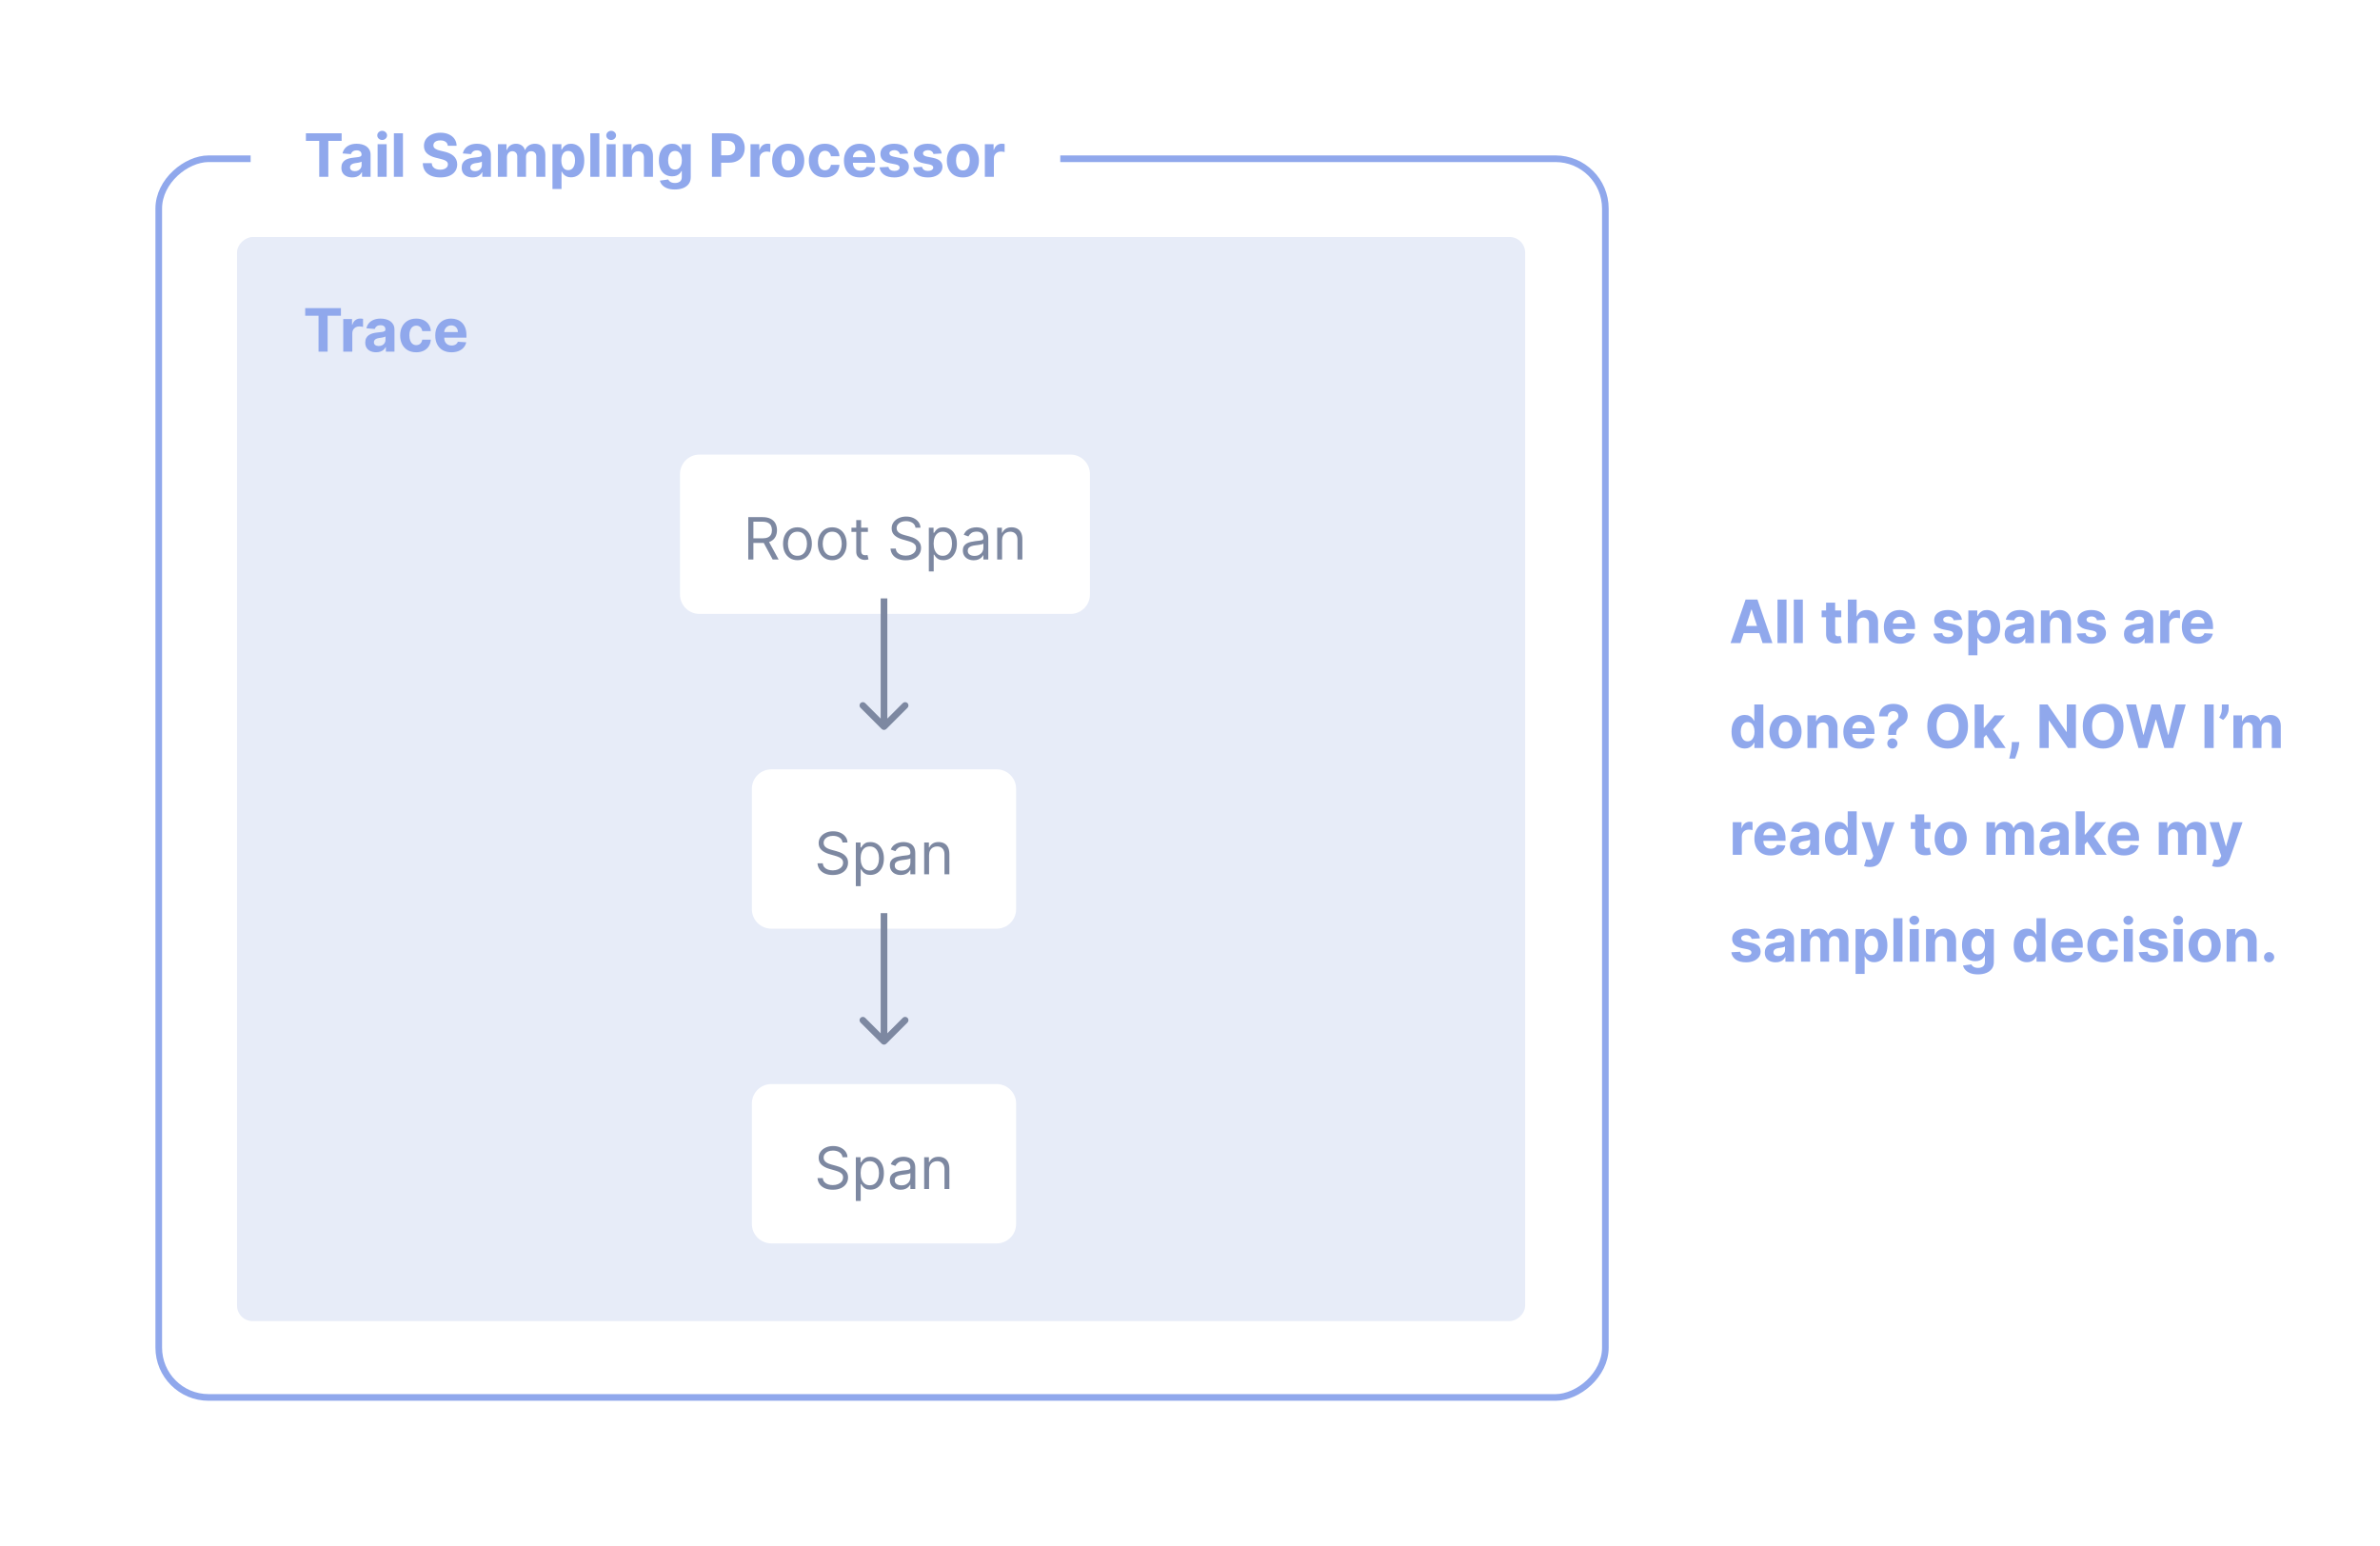 <svg width="1225" height="796" viewBox="0 0 1225 796" fill="none" xmlns="http://www.w3.org/2000/svg">
<rect width="1225" height="796" rx="27" fill="white"/>
<rect x="826.29" y="81.71" width="637.58" height="744.58" rx="25.652" transform="rotate(90 826.29 81.71)" stroke="#90A8EC" stroke-width="3.42"/>
<rect x="129" y="52" width="416.725" height="55" rx="10.223" fill="white"/>
<path d="M157.455 72.515V68.613H175.842V72.515H168.988V91H164.309V72.515H157.455ZM181.286 91.317C180.214 91.317 179.26 91.131 178.422 90.76C177.584 90.381 176.92 89.823 176.432 89.087C175.951 88.344 175.711 87.418 175.711 86.311C175.711 85.378 175.882 84.594 176.225 83.96C176.567 83.326 177.033 82.816 177.624 82.43C178.214 82.044 178.884 81.752 179.635 81.555C180.393 81.359 181.187 81.22 182.018 81.14C182.995 81.038 183.782 80.943 184.379 80.856C184.977 80.761 185.41 80.623 185.68 80.44C185.95 80.258 186.085 79.989 186.085 79.631V79.566C186.085 78.874 185.866 78.338 185.429 77.959C184.999 77.58 184.387 77.391 183.592 77.391C182.754 77.391 182.087 77.576 181.592 77.948C181.096 78.312 180.768 78.772 180.608 79.325L176.301 78.975C176.52 77.955 176.95 77.073 177.591 76.33C178.232 75.579 179.059 75.004 180.072 74.603C181.093 74.195 182.273 73.991 183.614 73.991C184.547 73.991 185.44 74.1 186.292 74.319C187.152 74.537 187.914 74.876 188.577 75.335C189.247 75.794 189.776 76.385 190.162 77.106C190.548 77.82 190.741 78.677 190.741 79.675V91H186.325V88.672H186.194C185.924 89.196 185.564 89.659 185.112 90.06C184.66 90.453 184.117 90.763 183.483 90.989C182.849 91.208 182.117 91.317 181.286 91.317ZM182.619 88.103C183.304 88.103 183.909 87.968 184.434 87.699C184.959 87.422 185.37 87.05 185.669 86.584C185.968 86.117 186.117 85.589 186.117 84.999V83.217C185.972 83.312 185.771 83.399 185.516 83.479C185.268 83.552 184.988 83.621 184.674 83.687C184.361 83.745 184.048 83.8 183.734 83.851C183.421 83.895 183.137 83.935 182.882 83.971C182.335 84.051 181.858 84.179 181.45 84.354C181.042 84.529 180.725 84.766 180.499 85.064C180.273 85.356 180.16 85.72 180.16 86.157C180.16 86.791 180.389 87.276 180.848 87.611C181.315 87.939 181.905 88.103 182.619 88.103ZM194.354 91V74.21H199.011V91H194.354ZM196.704 72.045C196.012 72.045 195.418 71.816 194.923 71.356C194.427 70.89 194.179 70.332 194.179 69.684C194.179 69.043 194.427 68.492 194.923 68.033C195.418 67.567 196.008 67.334 196.693 67.334C197.393 67.334 197.987 67.567 198.475 68.033C198.971 68.492 199.219 69.043 199.219 69.684C199.219 70.332 198.971 70.89 198.475 71.356C197.987 71.816 197.397 72.045 196.704 72.045ZM207.398 68.613V91H202.741V68.613H207.398ZM230.485 75.051C230.397 74.169 230.022 73.484 229.359 72.996C228.696 72.508 227.796 72.264 226.659 72.264C225.886 72.264 225.234 72.373 224.702 72.592C224.17 72.803 223.762 73.098 223.478 73.477C223.201 73.856 223.063 74.286 223.063 74.767C223.048 75.168 223.132 75.518 223.314 75.816C223.503 76.115 223.762 76.374 224.09 76.593C224.418 76.804 224.797 76.99 225.227 77.15C225.657 77.303 226.116 77.434 226.604 77.543L228.616 78.025C229.592 78.243 230.489 78.535 231.305 78.899C232.121 79.263 232.828 79.712 233.425 80.244C234.023 80.776 234.486 81.402 234.814 82.124C235.149 82.845 235.32 83.672 235.327 84.605C235.32 85.975 234.97 87.163 234.278 88.169C233.593 89.167 232.602 89.943 231.305 90.497C230.015 91.044 228.459 91.317 226.637 91.317C224.83 91.317 223.256 91.04 221.915 90.486C220.581 89.932 219.539 89.112 218.788 88.027C218.045 86.933 217.655 85.582 217.619 83.971H222.199C222.25 84.722 222.465 85.349 222.844 85.851C223.23 86.347 223.744 86.722 224.385 86.977C225.034 87.225 225.766 87.349 226.582 87.349C227.384 87.349 228.08 87.232 228.67 86.999C229.268 86.766 229.731 86.442 230.059 86.026C230.386 85.611 230.55 85.133 230.55 84.594C230.55 84.091 230.401 83.669 230.102 83.326C229.811 82.984 229.381 82.692 228.812 82.452C228.251 82.211 227.563 81.993 226.746 81.796L224.309 81.184C222.421 80.725 220.931 80.007 219.838 79.03C218.745 78.054 218.202 76.738 218.209 75.084C218.202 73.728 218.562 72.544 219.291 71.531C220.027 70.518 221.037 69.728 222.319 69.159C223.602 68.591 225.059 68.307 226.692 68.307C228.353 68.307 229.803 68.591 231.042 69.159C232.289 69.728 233.258 70.518 233.95 71.531C234.642 72.544 235 73.718 235.021 75.051H230.485ZM243.212 91.317C242.14 91.317 241.186 91.131 240.348 90.76C239.51 90.381 238.846 89.823 238.358 89.087C237.877 88.344 237.637 87.418 237.637 86.311C237.637 85.378 237.808 84.594 238.15 83.96C238.493 83.326 238.959 82.816 239.55 82.43C240.14 82.044 240.81 81.752 241.561 81.555C242.319 81.359 243.113 81.22 243.944 81.14C244.921 81.038 245.708 80.943 246.305 80.856C246.903 80.761 247.336 80.623 247.606 80.44C247.876 80.258 248.011 79.989 248.011 79.631V79.566C248.011 78.874 247.792 78.338 247.355 77.959C246.925 77.58 246.313 77.391 245.518 77.391C244.68 77.391 244.013 77.576 243.518 77.948C243.022 78.312 242.694 78.772 242.534 79.325L238.227 78.975C238.446 77.955 238.876 77.073 239.517 76.33C240.158 75.579 240.985 75.004 241.998 74.603C243.019 74.195 244.199 73.991 245.54 73.991C246.473 73.991 247.366 74.1 248.218 74.319C249.078 74.537 249.84 74.876 250.503 75.335C251.173 75.794 251.702 76.385 252.088 77.106C252.474 77.82 252.667 78.677 252.667 79.675V91H248.251V88.672H248.12C247.85 89.196 247.489 89.659 247.038 90.06C246.586 90.453 246.043 90.763 245.409 90.989C244.775 91.208 244.042 91.317 243.212 91.317ZM244.545 88.103C245.23 88.103 245.835 87.968 246.36 87.699C246.885 87.422 247.296 87.05 247.595 86.584C247.894 86.117 248.043 85.589 248.043 84.999V83.217C247.898 83.312 247.697 83.399 247.442 83.479C247.194 83.552 246.914 83.621 246.6 83.687C246.287 83.745 245.974 83.8 245.66 83.851C245.347 83.895 245.063 83.935 244.808 83.971C244.261 84.051 243.784 84.179 243.376 84.354C242.968 84.529 242.651 84.766 242.425 85.064C242.199 85.356 242.086 85.72 242.086 86.157C242.086 86.791 242.315 87.276 242.774 87.611C243.241 87.939 243.831 88.103 244.545 88.103ZM256.28 91V74.21H260.718V77.172H260.915C261.265 76.188 261.848 75.412 262.664 74.844C263.48 74.275 264.457 73.991 265.594 73.991C266.745 73.991 267.725 74.279 268.534 74.854C269.343 75.423 269.882 76.195 270.152 77.172H270.327C270.669 76.21 271.289 75.441 272.185 74.865C273.089 74.282 274.156 73.991 275.388 73.991C276.955 73.991 278.227 74.49 279.203 75.489C280.187 76.48 280.679 77.886 280.679 79.708V91H276.033V80.626C276.033 79.693 275.785 78.994 275.29 78.527C274.794 78.061 274.175 77.828 273.431 77.828C272.586 77.828 271.926 78.097 271.453 78.637C270.979 79.169 270.742 79.872 270.742 80.746V91H266.228V80.528C266.228 79.704 265.991 79.048 265.517 78.56C265.051 78.072 264.435 77.828 263.67 77.828C263.152 77.828 262.686 77.959 262.27 78.221C261.862 78.476 261.538 78.837 261.298 79.303C261.057 79.763 260.937 80.302 260.937 80.921V91H256.28ZM284.357 97.296V74.21H288.948V77.03H289.156C289.36 76.578 289.655 76.119 290.041 75.652C290.435 75.179 290.945 74.785 291.572 74.472C292.206 74.151 292.993 73.991 293.933 73.991C295.157 73.991 296.287 74.311 297.322 74.953C298.357 75.587 299.184 76.545 299.803 77.828C300.423 79.103 300.732 80.703 300.732 82.627C300.732 84.499 300.43 86.081 299.825 87.371C299.227 88.653 298.411 89.626 297.376 90.29C296.349 90.945 295.197 91.273 293.922 91.273C293.018 91.273 292.25 91.124 291.616 90.825C290.989 90.526 290.475 90.151 290.074 89.699C289.673 89.24 289.367 88.777 289.156 88.311H289.014V97.296H284.357ZM288.916 82.605C288.916 83.603 289.054 84.474 289.331 85.217C289.608 85.961 290.009 86.54 290.533 86.955C291.058 87.364 291.696 87.568 292.446 87.568C293.204 87.568 293.846 87.36 294.37 86.945C294.895 86.522 295.292 85.939 295.562 85.195C295.839 84.445 295.977 83.581 295.977 82.605C295.977 81.635 295.842 80.783 295.573 80.047C295.303 79.311 294.906 78.735 294.381 78.32C293.856 77.904 293.212 77.697 292.446 77.697C291.688 77.697 291.047 77.897 290.522 78.298C290.005 78.699 289.608 79.267 289.331 80.003C289.054 80.739 288.916 81.606 288.916 82.605ZM308.494 68.613V91H303.837V68.613H308.494ZM312.224 91V74.21H316.881V91H312.224ZM314.574 72.045C313.882 72.045 313.288 71.816 312.792 71.356C312.297 70.89 312.049 70.332 312.049 69.684C312.049 69.043 312.297 68.492 312.792 68.033C313.288 67.567 313.878 67.334 314.563 67.334C315.263 67.334 315.857 67.567 316.345 68.033C316.84 68.492 317.088 69.043 317.088 69.684C317.088 70.332 316.84 70.89 316.345 71.356C315.857 71.816 315.266 72.045 314.574 72.045ZM325.268 81.293V91H320.611V74.21H325.049V77.172H325.246C325.617 76.195 326.241 75.423 327.115 74.854C327.99 74.279 329.05 73.991 330.296 73.991C331.462 73.991 332.479 74.246 333.346 74.756C334.213 75.266 334.887 75.995 335.368 76.942C335.849 77.882 336.09 79.005 336.09 80.309V91H331.433V81.14C331.44 80.112 331.178 79.311 330.646 78.735C330.114 78.152 329.381 77.861 328.449 77.861C327.822 77.861 327.268 77.995 326.787 78.265C326.313 78.535 325.942 78.928 325.672 79.446C325.41 79.956 325.275 80.572 325.268 81.293ZM347.324 97.537C345.816 97.537 344.522 97.333 343.444 96.925C342.372 96.517 341.52 95.966 340.886 95.274C340.252 94.582 339.84 93.813 339.651 92.968L343.957 92.388C344.089 92.694 344.296 92.982 344.581 93.252C344.865 93.529 345.24 93.755 345.706 93.93C346.18 94.105 346.756 94.192 347.434 94.192C348.447 94.192 349.281 93.951 349.937 93.471C350.6 92.99 350.932 92.199 350.932 91.098V88.027H350.735C350.531 88.493 350.225 88.934 349.817 89.349C349.409 89.765 348.884 90.104 348.243 90.366C347.601 90.628 346.836 90.76 345.947 90.76C344.686 90.76 343.538 90.468 342.504 89.885C341.476 89.295 340.656 88.395 340.044 87.185C339.439 85.968 339.137 84.43 339.137 82.572C339.137 80.67 339.446 79.081 340.066 77.806C340.685 76.531 341.509 75.576 342.536 74.942C343.571 74.308 344.704 73.991 345.936 73.991C346.876 73.991 347.663 74.151 348.297 74.472C348.931 74.785 349.441 75.179 349.828 75.652C350.221 76.119 350.524 76.578 350.735 77.03H350.91V74.21H355.534V91.164C355.534 92.563 355.184 93.733 354.484 94.673C353.785 95.62 352.815 96.335 351.577 96.816C350.345 97.296 348.928 97.537 347.324 97.537ZM347.423 87.261C348.173 87.261 348.807 87.076 349.325 86.704C349.849 86.325 350.25 85.786 350.527 85.086C350.811 84.379 350.954 83.534 350.954 82.55C350.954 81.566 350.815 80.714 350.538 79.992C350.261 79.263 349.86 78.699 349.336 78.298C348.811 77.897 348.173 77.697 347.423 77.697C346.658 77.697 346.013 77.904 345.488 78.32C344.963 78.728 344.566 79.296 344.296 80.025C344.027 80.754 343.892 81.595 343.892 82.55C343.892 83.519 344.027 84.357 344.296 85.064C344.573 85.764 344.97 86.307 345.488 86.693C346.013 87.072 346.658 87.261 347.423 87.261ZM366.451 91V68.613H375.284C376.982 68.613 378.428 68.937 379.624 69.585C380.819 70.227 381.73 71.12 382.356 72.264C382.99 73.401 383.308 74.712 383.308 76.199C383.308 77.686 382.987 78.997 382.346 80.134C381.704 81.271 380.775 82.157 379.558 82.791C378.348 83.425 376.884 83.742 375.164 83.742H369.534V79.948H374.398C375.309 79.948 376.06 79.792 376.65 79.478C377.248 79.158 377.692 78.717 377.984 78.156C378.283 77.587 378.432 76.935 378.432 76.199C378.432 75.456 378.283 74.807 377.984 74.253C377.692 73.692 377.248 73.258 376.65 72.952C376.053 72.639 375.295 72.482 374.377 72.482H371.185V91H366.451ZM386.294 91V74.21H390.809V77.139H390.984C391.29 76.097 391.804 75.31 392.525 74.778C393.247 74.239 394.078 73.969 395.018 73.969C395.251 73.969 395.502 73.984 395.772 74.013C396.042 74.042 396.278 74.082 396.482 74.133V78.265C396.264 78.199 395.961 78.141 395.575 78.09C395.189 78.039 394.835 78.014 394.515 78.014C393.83 78.014 393.218 78.163 392.678 78.462C392.146 78.753 391.724 79.161 391.41 79.686C391.104 80.211 390.951 80.816 390.951 81.501V91H386.294ZM405.695 91.328C403.997 91.328 402.528 90.967 401.29 90.246C400.058 89.517 399.107 88.504 398.436 87.207C397.766 85.902 397.431 84.39 397.431 82.67C397.431 80.936 397.766 79.42 398.436 78.123C399.107 76.818 400.058 75.805 401.29 75.084C402.528 74.355 403.997 73.991 405.695 73.991C407.393 73.991 408.858 74.355 410.089 75.084C411.328 75.805 412.283 76.818 412.953 78.123C413.624 79.42 413.959 80.936 413.959 82.67C413.959 84.39 413.624 85.902 412.953 87.207C412.283 88.504 411.328 89.517 410.089 90.246C408.858 90.967 407.393 91.328 405.695 91.328ZM405.717 87.721C406.489 87.721 407.134 87.502 407.652 87.065C408.169 86.62 408.559 86.015 408.821 85.25C409.091 84.485 409.226 83.614 409.226 82.638C409.226 81.661 409.091 80.79 408.821 80.025C408.559 79.26 408.169 78.655 407.652 78.21C407.134 77.766 406.489 77.543 405.717 77.543C404.937 77.543 404.281 77.766 403.749 78.21C403.224 78.655 402.827 79.26 402.558 80.025C402.295 80.79 402.164 81.661 402.164 82.638C402.164 83.614 402.295 84.485 402.558 85.25C402.827 86.015 403.224 86.62 403.749 87.065C404.281 87.502 404.937 87.721 405.717 87.721ZM424.573 91.328C422.853 91.328 421.374 90.964 420.135 90.235C418.904 89.499 417.956 88.478 417.293 87.174C416.637 85.87 416.309 84.368 416.309 82.67C416.309 80.951 416.641 79.442 417.304 78.145C417.974 76.84 418.925 75.824 420.157 75.095C421.389 74.359 422.853 73.991 424.551 73.991C426.016 73.991 427.299 74.257 428.399 74.789C429.5 75.321 430.37 76.068 431.012 77.03C431.653 77.992 432.007 79.121 432.072 80.418H427.678C427.554 79.58 427.226 78.906 426.694 78.396C426.169 77.879 425.481 77.62 424.628 77.62C423.906 77.62 423.276 77.817 422.737 78.21C422.205 78.597 421.789 79.161 421.491 79.905C421.192 80.648 421.042 81.548 421.042 82.605C421.042 83.676 421.188 84.587 421.48 85.338C421.778 86.088 422.197 86.66 422.737 87.054C423.276 87.447 423.906 87.644 424.628 87.644C425.16 87.644 425.637 87.535 426.06 87.316C426.49 87.097 426.843 86.781 427.12 86.365C427.404 85.942 427.59 85.436 427.678 84.846H432.072C431.999 86.128 431.649 87.258 431.023 88.234C430.403 89.204 429.547 89.962 428.454 90.508C427.361 91.055 426.067 91.328 424.573 91.328ZM442.706 91.328C440.978 91.328 439.492 90.978 438.246 90.278C437.007 89.572 436.052 88.573 435.382 87.283C434.711 85.986 434.376 84.452 434.376 82.681C434.376 80.954 434.711 79.438 435.382 78.134C436.052 76.829 436.996 75.813 438.213 75.084C439.437 74.355 440.873 73.991 442.52 73.991C443.627 73.991 444.659 74.169 445.613 74.526C446.575 74.876 447.413 75.405 448.128 76.112C448.849 76.818 449.41 77.707 449.811 78.779C450.212 79.843 450.412 81.089 450.412 82.517V83.796H436.234V80.91H446.029C446.029 80.24 445.883 79.646 445.591 79.129C445.3 78.611 444.895 78.207 444.378 77.915C443.868 77.616 443.274 77.467 442.596 77.467C441.889 77.467 441.263 77.631 440.716 77.959C440.177 78.28 439.754 78.713 439.448 79.26C439.142 79.799 438.985 80.4 438.978 81.063V83.807C438.978 84.638 439.131 85.356 439.437 85.961C439.75 86.566 440.191 87.032 440.76 87.36C441.328 87.688 442.002 87.852 442.782 87.852C443.299 87.852 443.773 87.779 444.203 87.633C444.633 87.487 445.001 87.269 445.307 86.977C445.613 86.686 445.846 86.329 446.007 85.906L450.314 86.19C450.095 87.225 449.647 88.129 448.969 88.901C448.299 89.666 447.432 90.264 446.368 90.694C445.311 91.117 444.09 91.328 442.706 91.328ZM467.421 78.997L463.158 79.26C463.085 78.895 462.929 78.567 462.688 78.276C462.448 77.977 462.131 77.74 461.737 77.565C461.351 77.383 460.888 77.292 460.349 77.292C459.627 77.292 459.019 77.445 458.523 77.751C458.028 78.05 457.78 78.451 457.78 78.954C457.78 79.355 457.94 79.693 458.261 79.97C458.582 80.247 459.132 80.469 459.911 80.637L462.95 81.249C464.583 81.585 465.8 82.124 466.601 82.867C467.403 83.61 467.804 84.587 467.804 85.797C467.804 86.897 467.48 87.863 466.831 88.694C466.19 89.524 465.308 90.173 464.186 90.639C463.071 91.098 461.784 91.328 460.327 91.328C458.104 91.328 456.333 90.865 455.014 89.94C453.702 89.007 452.934 87.739 452.708 86.136L457.288 85.895C457.426 86.573 457.762 87.09 458.294 87.447C458.826 87.797 459.507 87.972 460.338 87.972C461.154 87.972 461.81 87.815 462.305 87.502C462.808 87.181 463.063 86.77 463.071 86.267C463.063 85.844 462.885 85.498 462.535 85.228C462.185 84.951 461.646 84.74 460.917 84.594L458.009 84.015C456.37 83.687 455.149 83.118 454.347 82.31C453.553 81.501 453.156 80.469 453.156 79.216C453.156 78.138 453.447 77.208 454.03 76.428C454.621 75.649 455.448 75.048 456.512 74.625C457.583 74.202 458.837 73.991 460.272 73.991C462.393 73.991 464.062 74.439 465.279 75.335C466.503 76.232 467.217 77.452 467.421 78.997ZM484.706 78.997L480.443 79.26C480.37 78.895 480.214 78.567 479.973 78.276C479.733 77.977 479.416 77.74 479.022 77.565C478.636 77.383 478.173 77.292 477.634 77.292C476.912 77.292 476.304 77.445 475.808 77.751C475.313 78.05 475.065 78.451 475.065 78.954C475.065 79.355 475.225 79.693 475.546 79.97C475.867 80.247 476.417 80.469 477.197 80.637L480.236 81.249C481.868 81.585 483.085 82.124 483.887 82.867C484.688 83.61 485.089 84.587 485.089 85.797C485.089 86.897 484.765 87.863 484.116 88.694C483.475 89.524 482.593 90.173 481.471 90.639C480.356 91.098 479.07 91.328 477.612 91.328C475.389 91.328 473.618 90.865 472.299 89.94C470.988 89.007 470.219 87.739 469.993 86.136L474.573 85.895C474.712 86.573 475.047 87.09 475.579 87.447C476.111 87.797 476.792 87.972 477.623 87.972C478.439 87.972 479.095 87.815 479.591 87.502C480.093 87.181 480.349 86.77 480.356 86.267C480.349 85.844 480.17 85.498 479.82 85.228C479.47 84.951 478.931 84.74 478.202 84.594L475.295 84.015C473.655 83.687 472.434 83.118 471.633 82.31C470.838 81.501 470.441 80.469 470.441 79.216C470.441 78.138 470.733 77.208 471.316 76.428C471.906 75.649 472.733 75.048 473.797 74.625C474.868 74.202 476.122 73.991 477.557 73.991C479.678 73.991 481.347 74.439 482.564 75.335C483.788 76.232 484.502 77.452 484.706 78.997ZM495.608 91.328C493.91 91.328 492.441 90.967 491.202 90.246C489.971 89.517 489.02 88.504 488.349 87.207C487.679 85.902 487.344 84.39 487.344 82.67C487.344 80.936 487.679 79.42 488.349 78.123C489.02 76.818 489.971 75.805 491.202 75.084C492.441 74.355 493.91 73.991 495.608 73.991C497.306 73.991 498.771 74.355 500.002 75.084C501.241 75.805 502.196 76.818 502.866 78.123C503.537 79.42 503.872 80.936 503.872 82.67C503.872 84.39 503.537 85.902 502.866 87.207C502.196 88.504 501.241 89.517 500.002 90.246C498.771 90.967 497.306 91.328 495.608 91.328ZM495.63 87.721C496.402 87.721 497.047 87.502 497.564 87.065C498.082 86.62 498.472 86.015 498.734 85.25C499.004 84.485 499.139 83.614 499.139 82.638C499.139 81.661 499.004 80.79 498.734 80.025C498.472 79.26 498.082 78.655 497.564 78.21C497.047 77.766 496.402 77.543 495.63 77.543C494.85 77.543 494.194 77.766 493.662 78.21C493.137 78.655 492.74 79.26 492.47 80.025C492.208 80.79 492.077 81.661 492.077 82.638C492.077 83.614 492.208 84.485 492.47 85.25C492.74 86.015 493.137 86.62 493.662 87.065C494.194 87.502 494.85 87.721 495.63 87.721ZM506.9 91V74.21H511.414V77.139H511.589C511.895 76.097 512.409 75.31 513.131 74.778C513.852 74.239 514.683 73.969 515.623 73.969C515.856 73.969 516.108 73.984 516.377 74.013C516.647 74.042 516.884 74.082 517.088 74.133V78.265C516.869 78.199 516.567 78.141 516.18 78.09C515.794 78.039 515.441 78.014 515.12 78.014C514.435 78.014 513.823 78.163 513.284 78.462C512.752 78.753 512.329 79.161 512.016 79.686C511.71 80.211 511.557 80.816 511.557 81.501V91H506.9Z" fill="#90A8EC"/>
<rect x="785" y="122" width="558" height="663" rx="8" transform="rotate(90 785 122)" fill="#E7ECF8"/>
<path d="M157.093 162.515V158.613H175.48V162.515H168.626V181H163.947V162.515H157.093ZM176.677 181V164.209H181.191V167.139H181.366C181.672 166.097 182.186 165.31 182.907 164.778C183.629 164.239 184.46 163.969 185.4 163.969C185.633 163.969 185.884 163.984 186.154 164.013C186.424 164.042 186.661 164.082 186.865 164.133V168.265C186.646 168.199 186.344 168.141 185.957 168.09C185.571 168.039 185.218 168.014 184.897 168.014C184.212 168.014 183.6 168.163 183.06 168.462C182.529 168.753 182.106 169.161 181.792 169.686C181.486 170.211 181.333 170.816 181.333 171.501V181H176.677ZM193.579 181.317C192.508 181.317 191.553 181.131 190.715 180.76C189.877 180.381 189.214 179.823 188.726 179.087C188.245 178.344 188.004 177.418 188.004 176.31C188.004 175.378 188.175 174.594 188.518 173.96C188.86 173.326 189.327 172.816 189.917 172.43C190.507 172.044 191.178 171.752 191.929 171.555C192.686 171.359 193.481 171.22 194.312 171.14C195.288 171.038 196.075 170.943 196.673 170.856C197.27 170.761 197.704 170.623 197.974 170.44C198.243 170.258 198.378 169.989 198.378 169.631V169.566C198.378 168.874 198.159 168.338 197.722 167.959C197.292 167.58 196.68 167.391 195.886 167.391C195.048 167.391 194.381 167.576 193.885 167.948C193.39 168.312 193.062 168.771 192.901 169.325L188.594 168.976C188.813 167.955 189.243 167.073 189.884 166.33C190.526 165.58 191.353 165.004 192.366 164.603C193.386 164.195 194.567 163.991 195.908 163.991C196.84 163.991 197.733 164.1 198.586 164.319C199.446 164.537 200.207 164.876 200.87 165.335C201.541 165.795 202.069 166.385 202.455 167.106C202.842 167.82 203.035 168.677 203.035 169.675V181H198.618V178.672H198.487C198.218 179.196 197.857 179.659 197.405 180.06C196.953 180.453 196.41 180.763 195.776 180.989C195.142 181.208 194.41 181.317 193.579 181.317ZM194.913 178.103C195.598 178.103 196.203 177.968 196.727 177.699C197.252 177.422 197.664 177.05 197.963 176.584C198.261 176.117 198.411 175.589 198.411 174.999V173.217C198.265 173.312 198.065 173.399 197.81 173.479C197.562 173.552 197.281 173.621 196.968 173.687C196.655 173.745 196.341 173.8 196.028 173.851C195.714 173.895 195.43 173.935 195.175 173.971C194.629 174.051 194.151 174.179 193.743 174.354C193.335 174.529 193.018 174.766 192.792 175.064C192.566 175.356 192.453 175.72 192.453 176.157C192.453 176.791 192.683 177.276 193.142 177.611C193.608 177.939 194.199 178.103 194.913 178.103ZM214.234 181.328C212.514 181.328 211.035 180.964 209.796 180.235C208.564 179.499 207.617 178.479 206.954 177.174C206.298 175.87 205.97 174.368 205.97 172.67C205.97 170.95 206.301 169.442 206.965 168.145C207.635 166.84 208.586 165.824 209.818 165.095C211.049 164.359 212.514 163.991 214.212 163.991C215.677 163.991 216.959 164.257 218.06 164.789C219.16 165.321 220.031 166.068 220.672 167.03C221.314 167.992 221.667 169.121 221.733 170.418H217.338C217.215 169.58 216.887 168.906 216.355 168.396C215.83 167.879 215.141 167.62 214.289 167.62C213.567 167.62 212.937 167.817 212.397 168.21C211.865 168.597 211.45 169.161 211.151 169.905C210.852 170.648 210.703 171.548 210.703 172.605C210.703 173.676 210.849 174.587 211.14 175.338C211.439 176.088 211.858 176.66 212.397 177.054C212.937 177.447 213.567 177.644 214.289 177.644C214.821 177.644 215.298 177.535 215.721 177.316C216.151 177.098 216.504 176.781 216.781 176.365C217.065 175.942 217.251 175.436 217.338 174.846H221.733C221.66 176.128 221.31 177.258 220.683 178.234C220.064 179.204 219.208 179.962 218.115 180.508C217.021 181.055 215.728 181.328 214.234 181.328ZM232.366 181.328C230.639 181.328 229.152 180.978 227.906 180.279C226.667 179.572 225.713 178.573 225.042 177.283C224.372 175.986 224.037 174.452 224.037 172.681C224.037 170.954 224.372 169.438 225.042 168.134C225.713 166.829 226.656 165.813 227.873 165.084C229.098 164.355 230.533 163.991 232.18 163.991C233.288 163.991 234.319 164.169 235.274 164.526C236.236 164.876 237.074 165.405 237.788 166.112C238.51 166.818 239.071 167.708 239.472 168.779C239.872 169.843 240.073 171.089 240.073 172.517V173.796H225.895V170.91H235.689C235.689 170.24 235.544 169.646 235.252 169.129C234.961 168.611 234.556 168.207 234.039 167.915C233.529 167.616 232.935 167.467 232.257 167.467C231.55 167.467 230.923 167.631 230.377 167.959C229.837 168.28 229.415 168.713 229.109 169.26C228.803 169.799 228.646 170.4 228.639 171.063V173.807C228.639 174.638 228.792 175.356 229.098 175.961C229.411 176.566 229.852 177.032 230.42 177.36C230.989 177.688 231.663 177.852 232.443 177.852C232.96 177.852 233.434 177.779 233.864 177.633C234.294 177.487 234.662 177.269 234.968 176.977C235.274 176.686 235.507 176.329 235.667 175.906L239.974 176.19C239.756 177.225 239.308 178.129 238.63 178.901C237.959 179.666 237.092 180.264 236.028 180.694C234.972 181.117 233.751 181.328 232.366 181.328Z" fill="#90A8EC"/>
<g filter="url(#filter0_d_429_714)">
<path d="M387 398C387 392.477 391.477 388 397 388H513C518.523 388 523 392.477 523 398V460C523 465.523 518.523 470 513 470H397C391.477 470 387 465.523 387 460V398Z" fill="white"/>
<path d="M433.641 425.636C433.513 424.557 432.995 423.719 432.086 423.122C431.177 422.526 430.062 422.227 428.741 422.227C427.775 422.227 426.93 422.384 426.205 422.696C425.488 423.009 424.927 423.438 424.522 423.985C424.124 424.532 423.925 425.153 423.925 425.849C423.925 426.432 424.064 426.933 424.341 427.352C424.625 427.763 424.987 428.108 425.427 428.385C425.868 428.655 426.329 428.879 426.812 429.056C427.295 429.227 427.739 429.365 428.144 429.472L430.36 430.068C430.928 430.217 431.56 430.423 432.256 430.686C432.959 430.949 433.631 431.308 434.27 431.762C434.916 432.21 435.449 432.785 435.868 433.488C436.287 434.191 436.496 435.054 436.496 436.077C436.496 437.256 436.187 438.321 435.57 439.273C434.959 440.224 434.064 440.981 432.885 441.542C431.713 442.103 430.289 442.384 428.613 442.384C427.05 442.384 425.697 442.131 424.554 441.627C423.418 441.123 422.523 440.42 421.869 439.518C421.223 438.616 420.857 437.568 420.772 436.375H423.499C423.57 437.199 423.847 437.881 424.33 438.42C424.82 438.953 425.438 439.351 426.184 439.614C426.937 439.869 427.746 439.997 428.613 439.997C429.621 439.997 430.527 439.834 431.329 439.507C432.132 439.173 432.768 438.712 433.236 438.122C433.705 437.526 433.94 436.83 433.94 436.034C433.94 435.31 433.737 434.72 433.332 434.266C432.927 433.811 432.395 433.442 431.734 433.158C431.074 432.874 430.36 432.625 429.593 432.412L426.908 431.645C425.204 431.155 423.854 430.455 422.86 429.546C421.866 428.637 421.369 427.447 421.369 425.977C421.369 424.756 421.699 423.69 422.359 422.781C423.027 421.865 423.922 421.155 425.044 420.651C426.173 420.139 427.434 419.884 428.826 419.884C430.232 419.884 431.482 420.136 432.576 420.64C433.67 421.137 434.536 421.819 435.175 422.685C435.822 423.552 436.163 424.536 436.198 425.636H433.641ZM440.499 448.136V425.636H442.928V428.236H443.227C443.411 427.952 443.667 427.589 443.994 427.149C444.328 426.702 444.803 426.304 445.421 425.956C446.046 425.601 446.891 425.423 447.957 425.423C449.335 425.423 450.549 425.768 451.6 426.457C452.651 427.146 453.472 428.122 454.061 429.386C454.651 430.651 454.945 432.142 454.945 433.861C454.945 435.594 454.651 437.096 454.061 438.367C453.472 439.631 452.655 440.612 451.611 441.308C450.567 441.996 449.363 442.341 447.999 442.341C446.948 442.341 446.107 442.167 445.475 441.819C444.842 441.464 444.356 441.062 444.015 440.615C443.674 440.161 443.411 439.784 443.227 439.486H443.014V448.136H440.499ZM442.971 433.818C442.971 435.054 443.152 436.144 443.514 437.089C443.877 438.026 444.406 438.761 445.102 439.294C445.798 439.82 446.65 440.082 447.658 440.082C448.71 440.082 449.587 439.805 450.29 439.251C451 438.69 451.533 437.937 451.888 436.993C452.25 436.041 452.431 434.983 452.431 433.818C452.431 432.668 452.254 431.631 451.899 430.707C451.551 429.777 451.021 429.042 450.311 428.502C449.608 427.955 448.724 427.682 447.658 427.682C446.636 427.682 445.776 427.941 445.08 428.46C444.384 428.971 443.859 429.688 443.504 430.612C443.149 431.528 442.971 432.597 442.971 433.818ZM463.596 442.384C462.559 442.384 461.618 442.188 460.773 441.798C459.928 441.4 459.256 440.828 458.759 440.082C458.262 439.33 458.014 438.42 458.014 437.355C458.014 436.418 458.198 435.658 458.568 435.075C458.937 434.486 459.43 434.024 460.048 433.69C460.666 433.357 461.348 433.108 462.094 432.945C462.847 432.774 463.603 432.639 464.363 432.54C465.357 432.412 466.163 432.316 466.781 432.252C467.406 432.181 467.861 432.064 468.145 431.901C468.436 431.737 468.582 431.453 468.582 431.048V430.963C468.582 429.912 468.294 429.095 467.719 428.513C467.151 427.93 466.288 427.639 465.13 427.639C463.93 427.639 462.989 427.902 462.307 428.428C461.625 428.953 461.146 429.514 460.869 430.111L458.482 429.259C458.908 428.264 459.477 427.49 460.187 426.936C460.904 426.375 461.685 425.984 462.531 425.764C463.383 425.537 464.221 425.423 465.045 425.423C465.57 425.423 466.174 425.487 466.856 425.615C467.545 425.736 468.209 425.988 468.848 426.371C469.494 426.755 470.031 427.334 470.457 428.108C470.883 428.882 471.096 429.919 471.096 431.219V442H468.582V439.784H468.454C468.283 440.139 467.999 440.519 467.602 440.924C467.204 441.329 466.675 441.673 466.014 441.957C465.354 442.241 464.548 442.384 463.596 442.384ZM463.979 440.125C464.974 440.125 465.812 439.93 466.494 439.539C467.183 439.148 467.701 438.644 468.049 438.026C468.404 437.408 468.582 436.759 468.582 436.077V433.776C468.475 433.903 468.241 434.021 467.879 434.127C467.524 434.227 467.112 434.315 466.643 434.393C466.181 434.464 465.73 434.528 465.29 434.585C464.857 434.635 464.505 434.678 464.235 434.713C463.582 434.798 462.971 434.937 462.403 435.129C461.842 435.313 461.387 435.594 461.039 435.97C460.698 436.339 460.528 436.844 460.528 437.483C460.528 438.357 460.851 439.017 461.497 439.464C462.151 439.905 462.978 440.125 463.979 440.125ZM478.199 432.156V442H475.685V425.636H478.114V428.193H478.327C478.71 427.362 479.293 426.695 480.074 426.19C480.855 425.679 481.864 425.423 483.1 425.423C484.208 425.423 485.177 425.651 486.008 426.105C486.839 426.553 487.485 427.234 487.947 428.151C488.409 429.06 488.639 430.21 488.639 431.602V442H486.125V431.773C486.125 430.487 485.791 429.486 485.124 428.768C484.456 428.044 483.54 427.682 482.375 427.682C481.573 427.682 480.855 427.856 480.223 428.204C479.598 428.552 479.105 429.06 478.742 429.727C478.38 430.395 478.199 431.205 478.199 432.156Z" fill="#7D88A1"/>
</g>
<g filter="url(#filter1_d_429_714)">
<path d="M387 560C387 554.477 391.477 550 397 550H513C518.523 550 523 554.477 523 560V622C523 627.523 518.523 632 513 632H397C391.477 632 387 627.523 387 622V560Z" fill="white"/>
<path d="M433.641 587.636C433.513 586.557 432.995 585.719 432.086 585.122C431.177 584.526 430.062 584.227 428.741 584.227C427.775 584.227 426.93 584.384 426.205 584.696C425.488 585.009 424.927 585.438 424.522 585.985C424.124 586.532 423.925 587.153 423.925 587.849C423.925 588.432 424.064 588.933 424.341 589.352C424.625 589.763 424.987 590.108 425.427 590.385C425.868 590.655 426.329 590.879 426.812 591.056C427.295 591.227 427.739 591.365 428.144 591.472L430.36 592.068C430.928 592.217 431.56 592.423 432.256 592.686C432.959 592.949 433.631 593.308 434.27 593.762C434.916 594.21 435.449 594.785 435.868 595.488C436.287 596.191 436.496 597.054 436.496 598.077C436.496 599.256 436.187 600.321 435.57 601.273C434.959 602.224 434.064 602.981 432.885 603.542C431.713 604.103 430.289 604.384 428.613 604.384C427.05 604.384 425.697 604.131 424.554 603.627C423.418 603.123 422.523 602.42 421.869 601.518C421.223 600.616 420.857 599.568 420.772 598.375H423.499C423.57 599.199 423.847 599.881 424.33 600.42C424.82 600.953 425.438 601.351 426.184 601.614C426.937 601.869 427.746 601.997 428.613 601.997C429.621 601.997 430.527 601.834 431.329 601.507C432.132 601.173 432.768 600.712 433.236 600.122C433.705 599.526 433.94 598.83 433.94 598.034C433.94 597.31 433.737 596.72 433.332 596.266C432.927 595.811 432.395 595.442 431.734 595.158C431.074 594.874 430.36 594.625 429.593 594.412L426.908 593.645C425.204 593.155 423.854 592.455 422.86 591.546C421.866 590.637 421.369 589.447 421.369 587.977C421.369 586.756 421.699 585.69 422.359 584.781C423.027 583.865 423.922 583.155 425.044 582.651C426.173 582.139 427.434 581.884 428.826 581.884C430.232 581.884 431.482 582.136 432.576 582.64C433.67 583.137 434.536 583.819 435.175 584.685C435.822 585.552 436.163 586.536 436.198 587.636H433.641ZM440.499 610.136V587.636H442.928V590.236H443.227C443.411 589.952 443.667 589.589 443.994 589.149C444.328 588.702 444.803 588.304 445.421 587.956C446.046 587.601 446.891 587.423 447.957 587.423C449.335 587.423 450.549 587.768 451.6 588.457C452.651 589.146 453.472 590.122 454.061 591.386C454.651 592.651 454.945 594.142 454.945 595.861C454.945 597.594 454.651 599.096 454.061 600.367C453.472 601.631 452.655 602.612 451.611 603.308C450.567 603.996 449.363 604.341 447.999 604.341C446.948 604.341 446.107 604.167 445.475 603.819C444.842 603.464 444.356 603.062 444.015 602.615C443.674 602.161 443.411 601.784 443.227 601.486H443.014V610.136H440.499ZM442.971 595.818C442.971 597.054 443.152 598.144 443.514 599.089C443.877 600.026 444.406 600.761 445.102 601.294C445.798 601.82 446.65 602.082 447.658 602.082C448.71 602.082 449.587 601.805 450.29 601.251C451 600.69 451.533 599.937 451.888 598.993C452.25 598.041 452.431 596.983 452.431 595.818C452.431 594.668 452.254 593.631 451.899 592.707C451.551 591.777 451.021 591.042 450.311 590.502C449.608 589.955 448.724 589.682 447.658 589.682C446.636 589.682 445.776 589.941 445.08 590.46C444.384 590.971 443.859 591.688 443.504 592.612C443.149 593.528 442.971 594.597 442.971 595.818ZM463.596 604.384C462.559 604.384 461.618 604.188 460.773 603.798C459.928 603.4 459.256 602.828 458.759 602.082C458.262 601.33 458.014 600.42 458.014 599.355C458.014 598.418 458.198 597.658 458.568 597.075C458.937 596.486 459.43 596.024 460.048 595.69C460.666 595.357 461.348 595.108 462.094 594.945C462.847 594.774 463.603 594.639 464.363 594.54C465.357 594.412 466.163 594.316 466.781 594.252C467.406 594.181 467.861 594.064 468.145 593.901C468.436 593.737 468.582 593.453 468.582 593.048V592.963C468.582 591.912 468.294 591.095 467.719 590.513C467.151 589.93 466.288 589.639 465.13 589.639C463.93 589.639 462.989 589.902 462.307 590.428C461.625 590.953 461.146 591.514 460.869 592.111L458.482 591.259C458.908 590.264 459.477 589.49 460.187 588.936C460.904 588.375 461.685 587.984 462.531 587.764C463.383 587.537 464.221 587.423 465.045 587.423C465.57 587.423 466.174 587.487 466.856 587.615C467.545 587.736 468.209 587.988 468.848 588.371C469.494 588.755 470.031 589.334 470.457 590.108C470.883 590.882 471.096 591.919 471.096 593.219V604H468.582V601.784H468.454C468.283 602.139 467.999 602.519 467.602 602.924C467.204 603.329 466.675 603.673 466.014 603.957C465.354 604.241 464.548 604.384 463.596 604.384ZM463.979 602.125C464.974 602.125 465.812 601.93 466.494 601.539C467.183 601.148 467.701 600.644 468.049 600.026C468.404 599.408 468.582 598.759 468.582 598.077V595.776C468.475 595.903 468.241 596.021 467.879 596.127C467.524 596.227 467.112 596.315 466.643 596.393C466.181 596.464 465.73 596.528 465.29 596.585C464.857 596.635 464.505 596.678 464.235 596.713C463.582 596.798 462.971 596.937 462.403 597.129C461.842 597.313 461.387 597.594 461.039 597.97C460.698 598.339 460.528 598.844 460.528 599.483C460.528 600.357 460.851 601.017 461.497 601.464C462.151 601.905 462.978 602.125 463.979 602.125ZM478.199 594.156V604H475.685V587.636H478.114V590.193H478.327C478.71 589.362 479.293 588.695 480.074 588.19C480.855 587.679 481.864 587.423 483.1 587.423C484.208 587.423 485.177 587.651 486.008 588.105C486.839 588.553 487.485 589.234 487.947 590.151C488.409 591.06 488.639 592.21 488.639 593.602V604H486.125V593.773C486.125 592.487 485.791 591.486 485.124 590.768C484.456 590.044 483.54 589.682 482.375 589.682C481.573 589.682 480.855 589.856 480.223 590.204C479.598 590.552 479.105 591.06 478.742 591.727C478.38 592.395 478.199 593.205 478.199 594.156Z" fill="#7D88A1"/>
</g>
<g filter="url(#filter2_d_429_714)">
<path d="M350 236C350 230.477 354.477 226 360 226H551C556.523 226 561 230.477 561 236V298C561 303.523 556.523 308 551 308H360C354.477 308 350 303.523 350 298V236Z" fill="white"/>
<path d="M385.134 280V258.182H392.506C394.211 258.182 395.61 258.473 396.704 259.055C397.798 259.631 398.607 260.423 399.133 261.431C399.658 262.44 399.921 263.587 399.921 264.872C399.921 266.158 399.658 267.298 399.133 268.292C398.607 269.286 397.801 270.067 396.714 270.636C395.628 271.197 394.239 271.477 392.549 271.477H386.583V269.091H392.464C393.629 269.091 394.566 268.92 395.276 268.58C395.994 268.239 396.512 267.756 396.832 267.131C397.158 266.499 397.322 265.746 397.322 264.872C397.322 263.999 397.158 263.235 396.832 262.582C396.505 261.928 395.983 261.424 395.266 261.069C394.548 260.707 393.6 260.526 392.421 260.526H387.776V280H385.134ZM395.404 270.199L400.773 280H397.705L392.421 270.199H395.404ZM410.455 280.341C408.977 280.341 407.681 279.989 406.566 279.286C405.458 278.583 404.592 277.599 403.967 276.335C403.349 275.071 403.04 273.594 403.04 271.903C403.04 270.199 403.349 268.711 403.967 267.44C404.592 266.168 405.458 265.181 406.566 264.478C407.681 263.775 408.977 263.423 410.455 263.423C411.932 263.423 413.225 263.775 414.333 264.478C415.448 265.181 416.314 266.168 416.932 267.44C417.557 268.711 417.869 270.199 417.869 271.903C417.869 273.594 417.557 275.071 416.932 276.335C416.314 277.599 415.448 278.583 414.333 279.286C413.225 279.989 411.932 280.341 410.455 280.341ZM410.455 278.082C411.577 278.082 412.5 277.795 413.225 277.219C413.949 276.644 414.485 275.888 414.833 274.95C415.181 274.013 415.355 272.997 415.355 271.903C415.355 270.81 415.181 269.79 414.833 268.846C414.485 267.901 413.949 267.138 413.225 266.555C412.5 265.973 411.577 265.682 410.455 265.682C409.333 265.682 408.409 265.973 407.685 266.555C406.96 267.138 406.424 267.901 406.076 268.846C405.728 269.79 405.554 270.81 405.554 271.903C405.554 272.997 405.728 274.013 406.076 274.95C406.424 275.888 406.96 276.644 407.685 277.219C408.409 277.795 409.333 278.082 410.455 278.082ZM428.355 280.341C426.878 280.341 425.582 279.989 424.467 279.286C423.359 278.583 422.492 277.599 421.867 276.335C421.249 275.071 420.94 273.594 420.94 271.903C420.94 270.199 421.249 268.711 421.867 267.44C422.492 266.168 423.359 265.181 424.467 264.478C425.582 263.775 426.878 263.423 428.355 263.423C429.832 263.423 431.125 263.775 432.233 264.478C433.348 265.181 434.214 266.168 434.832 267.44C435.457 268.711 435.77 270.199 435.77 271.903C435.77 273.594 435.457 275.071 434.832 276.335C434.214 277.599 433.348 278.583 432.233 279.286C431.125 279.989 429.832 280.341 428.355 280.341ZM428.355 278.082C429.477 278.082 430.401 277.795 431.125 277.219C431.849 276.644 432.386 275.888 432.734 274.95C433.082 274.013 433.256 272.997 433.256 271.903C433.256 270.81 433.082 269.79 432.734 268.846C432.386 267.901 431.849 267.138 431.125 266.555C430.401 265.973 429.477 265.682 428.355 265.682C427.233 265.682 426.31 265.973 425.585 266.555C424.861 267.138 424.325 267.901 423.977 268.846C423.629 269.79 423.455 270.81 423.455 271.903C423.455 272.997 423.629 274.013 423.977 274.95C424.325 275.888 424.861 276.644 425.585 277.219C426.31 277.795 427.233 278.082 428.355 278.082ZM446.724 263.636V265.767H438.244V263.636H446.724ZM440.716 259.716H443.23V275.312C443.23 276.023 443.333 276.555 443.539 276.911C443.752 277.259 444.022 277.493 444.349 277.614C444.682 277.727 445.034 277.784 445.403 277.784C445.68 277.784 445.907 277.77 446.085 277.741C446.263 277.706 446.405 277.678 446.511 277.656L447.023 279.915C446.852 279.979 446.614 280.043 446.309 280.107C446.003 280.178 445.616 280.213 445.148 280.213C444.437 280.213 443.741 280.06 443.059 279.755C442.385 279.45 441.824 278.984 441.376 278.359C440.936 277.734 440.716 276.946 440.716 275.994V259.716ZM471.216 263.636C471.089 262.557 470.57 261.719 469.661 261.122C468.752 260.526 467.637 260.227 466.316 260.227C465.35 260.227 464.505 260.384 463.78 260.696C463.063 261.009 462.502 261.438 462.097 261.985C461.699 262.532 461.501 263.153 461.501 263.849C461.501 264.432 461.639 264.933 461.916 265.352C462.2 265.763 462.562 266.108 463.003 266.385C463.443 266.655 463.905 266.879 464.388 267.056C464.871 267.227 465.314 267.365 465.719 267.472L467.935 268.068C468.503 268.217 469.135 268.423 469.831 268.686C470.535 268.949 471.206 269.308 471.845 269.762C472.491 270.21 473.024 270.785 473.443 271.488C473.862 272.191 474.072 273.054 474.072 274.077C474.072 275.256 473.763 276.321 473.145 277.273C472.534 278.224 471.639 278.981 470.46 279.542C469.288 280.103 467.864 280.384 466.188 280.384C464.626 280.384 463.273 280.131 462.129 279.627C460.993 279.123 460.098 278.42 459.444 277.518C458.798 276.616 458.432 275.568 458.347 274.375H461.074C461.145 275.199 461.422 275.881 461.905 276.42C462.395 276.953 463.013 277.351 463.759 277.614C464.512 277.869 465.322 277.997 466.188 277.997C467.197 277.997 468.102 277.834 468.905 277.507C469.707 277.173 470.343 276.712 470.812 276.122C471.28 275.526 471.515 274.83 471.515 274.034C471.515 273.31 471.312 272.72 470.907 272.266C470.503 271.811 469.97 271.442 469.309 271.158C468.649 270.874 467.935 270.625 467.168 270.412L464.483 269.645C462.779 269.155 461.43 268.455 460.435 267.546C459.441 266.637 458.944 265.447 458.944 263.977C458.944 262.756 459.274 261.69 459.934 260.781C460.602 259.865 461.497 259.155 462.619 258.651C463.748 258.139 465.009 257.884 466.401 257.884C467.807 257.884 469.057 258.136 470.151 258.64C471.245 259.137 472.111 259.819 472.751 260.685C473.397 261.552 473.738 262.536 473.773 263.636H471.216ZM478.075 286.136V263.636H480.504V266.236H480.802C480.987 265.952 481.242 265.589 481.569 265.149C481.903 264.702 482.379 264.304 482.996 263.956C483.621 263.601 484.467 263.423 485.532 263.423C486.91 263.423 488.124 263.768 489.175 264.457C490.227 265.146 491.047 266.122 491.636 267.386C492.226 268.651 492.521 270.142 492.521 271.861C492.521 273.594 492.226 275.096 491.636 276.367C491.047 277.631 490.23 278.612 489.186 279.308C488.142 279.996 486.938 280.341 485.575 280.341C484.523 280.341 483.682 280.167 483.05 279.819C482.418 279.464 481.931 279.062 481.59 278.615C481.249 278.161 480.987 277.784 480.802 277.486H480.589V286.136H478.075ZM480.546 271.818C480.546 273.054 480.727 274.144 481.089 275.089C481.452 276.026 481.981 276.761 482.677 277.294C483.373 277.82 484.225 278.082 485.234 278.082C486.285 278.082 487.162 277.805 487.865 277.251C488.575 276.69 489.108 275.937 489.463 274.993C489.825 274.041 490.006 272.983 490.006 271.818C490.006 270.668 489.829 269.631 489.474 268.707C489.126 267.777 488.597 267.042 487.886 266.502C487.183 265.955 486.299 265.682 485.234 265.682C484.211 265.682 483.352 265.941 482.656 266.46C481.96 266.971 481.434 267.688 481.079 268.612C480.724 269.528 480.546 270.597 480.546 271.818ZM501.171 280.384C500.134 280.384 499.193 280.188 498.348 279.798C497.503 279.4 496.832 278.828 496.335 278.082C495.837 277.33 495.589 276.42 495.589 275.355C495.589 274.418 495.773 273.658 496.143 273.075C496.512 272.486 497.006 272.024 497.624 271.69C498.241 271.357 498.923 271.108 499.669 270.945C500.422 270.774 501.178 270.639 501.938 270.54C502.933 270.412 503.739 270.316 504.357 270.252C504.982 270.181 505.436 270.064 505.72 269.901C506.011 269.737 506.157 269.453 506.157 269.048V268.963C506.157 267.912 505.869 267.095 505.294 266.513C504.726 265.93 503.863 265.639 502.705 265.639C501.505 265.639 500.564 265.902 499.882 266.428C499.2 266.953 498.721 267.514 498.444 268.111L496.058 267.259C496.484 266.264 497.052 265.49 497.762 264.936C498.479 264.375 499.261 263.984 500.106 263.764C500.958 263.537 501.796 263.423 502.62 263.423C503.146 263.423 503.749 263.487 504.431 263.615C505.12 263.736 505.784 263.988 506.423 264.371C507.07 264.755 507.606 265.334 508.032 266.108C508.458 266.882 508.671 267.919 508.671 269.219V280H506.157V277.784H506.029C505.859 278.139 505.575 278.519 505.177 278.924C504.779 279.329 504.25 279.673 503.589 279.957C502.929 280.241 502.123 280.384 501.171 280.384ZM501.555 278.125C502.549 278.125 503.387 277.93 504.069 277.539C504.758 277.148 505.276 276.644 505.624 276.026C505.979 275.408 506.157 274.759 506.157 274.077V271.776C506.05 271.903 505.816 272.021 505.454 272.127C505.099 272.227 504.687 272.315 504.218 272.393C503.756 272.464 503.305 272.528 502.865 272.585C502.432 272.635 502.08 272.678 501.81 272.713C501.157 272.798 500.546 272.937 499.978 273.129C499.417 273.313 498.962 273.594 498.614 273.97C498.273 274.339 498.103 274.844 498.103 275.483C498.103 276.357 498.426 277.017 499.072 277.464C499.726 277.905 500.553 278.125 501.555 278.125ZM515.774 270.156V280H513.26V263.636H515.689V266.193H515.902C516.286 265.362 516.868 264.695 517.649 264.19C518.431 263.679 519.439 263.423 520.675 263.423C521.783 263.423 522.752 263.651 523.583 264.105C524.414 264.553 525.061 265.234 525.522 266.151C525.984 267.06 526.215 268.21 526.215 269.602V280H523.7V269.773C523.7 268.487 523.367 267.486 522.699 266.768C522.031 266.044 521.115 265.682 519.95 265.682C519.148 265.682 518.431 265.856 517.798 266.204C517.173 266.552 516.68 267.06 516.318 267.727C515.955 268.395 515.774 269.205 515.774 270.156Z" fill="#7D88A1"/>
</g>
<path d="M453.791 375.209C454.459 375.877 455.541 375.877 456.209 375.209L467.093 364.326C467.76 363.658 467.76 362.575 467.093 361.907C466.425 361.24 465.342 361.24 464.674 361.907L455 371.581L445.326 361.907C444.658 361.24 443.575 361.24 442.907 361.907C442.24 362.575 442.24 363.658 442.907 364.326L453.791 375.209ZM453.29 308L453.29 374L456.71 374L456.71 308L453.29 308Z" fill="#7D88A1"/>
<path d="M453.791 537.209C454.459 537.877 455.541 537.877 456.209 537.209L467.093 526.326C467.76 525.658 467.76 524.575 467.093 523.907C466.425 523.24 465.342 523.24 464.674 523.907L455 533.581L445.326 523.907C444.658 523.24 443.575 523.24 442.907 523.907C442.24 524.575 442.24 525.658 442.907 526.326L453.791 537.209ZM453.29 470L453.29 536L456.71 536L456.71 470L453.29 470Z" fill="#7D88A1"/>
<path d="M895.805 331H890.732L898.461 308.613H904.561L912.278 331H907.206L901.598 313.729H901.423L895.805 331ZM895.488 322.2H907.468V325.895H895.488V322.2ZM919.542 308.613V331H914.885V308.613H919.542ZM927.929 308.613V331H923.272V308.613H927.929ZM947.715 314.209V317.708H937.603V314.209H947.715ZM939.899 310.187H944.556V325.84C944.556 326.27 944.621 326.606 944.752 326.846C944.883 327.079 945.066 327.243 945.299 327.338C945.539 327.433 945.816 327.48 946.13 327.48C946.348 327.48 946.567 327.462 946.785 327.425C947.004 327.382 947.172 327.349 947.288 327.327L948.021 330.792C947.788 330.865 947.46 330.949 947.037 331.044C946.614 331.146 946.1 331.208 945.496 331.23C944.373 331.273 943.389 331.124 942.544 330.781C941.706 330.439 941.054 329.907 940.587 329.185C940.121 328.464 939.891 327.553 939.899 326.453V310.187ZM955.766 321.293V331H951.109V308.613H955.634V317.172H955.831C956.21 316.181 956.822 315.405 957.668 314.844C958.513 314.275 959.573 313.991 960.849 313.991C962.015 313.991 963.031 314.246 963.898 314.756C964.773 315.259 965.451 315.984 965.932 316.931C966.42 317.871 966.66 318.997 966.653 320.309V331H961.996V321.14C962.004 320.105 961.741 319.3 961.209 318.724C960.685 318.148 959.949 317.861 959.001 317.861C958.367 317.861 957.806 317.995 957.318 318.265C956.837 318.535 956.458 318.928 956.181 319.446C955.911 319.956 955.773 320.572 955.766 321.293ZM977.97 331.328C976.243 331.328 974.756 330.978 973.51 330.279C972.271 329.572 971.316 328.573 970.646 327.283C969.975 325.986 969.64 324.452 969.64 322.681C969.64 320.954 969.975 319.438 970.646 318.134C971.316 316.829 972.26 315.813 973.477 315.084C974.701 314.355 976.137 313.991 977.784 313.991C978.892 313.991 979.923 314.169 980.878 314.526C981.84 314.876 982.678 315.405 983.392 316.112C984.113 316.818 984.674 317.708 985.075 318.779C985.476 319.843 985.676 321.089 985.676 322.517V323.796H971.498V320.91H981.293C981.293 320.24 981.147 319.646 980.856 319.129C980.564 318.611 980.16 318.207 979.642 317.915C979.132 317.616 978.538 317.467 977.861 317.467C977.154 317.467 976.527 317.631 975.98 317.959C975.441 318.28 975.018 318.713 974.712 319.26C974.406 319.799 974.25 320.4 974.242 321.063V323.807C974.242 324.638 974.395 325.356 974.701 325.961C975.015 326.566 975.456 327.032 976.024 327.36C976.592 327.688 977.267 327.852 978.046 327.852C978.564 327.852 979.037 327.779 979.467 327.633C979.897 327.487 980.265 327.269 980.571 326.977C980.878 326.686 981.111 326.329 981.271 325.906L985.578 326.19C985.359 327.225 984.911 328.129 984.233 328.901C983.563 329.666 982.696 330.264 981.632 330.694C980.575 331.117 979.354 331.328 977.97 331.328ZM1009.81 318.997L1005.55 319.26C1005.47 318.895 1005.32 318.567 1005.08 318.276C1004.84 317.977 1004.52 317.74 1004.13 317.565C1003.74 317.383 1003.28 317.292 1002.74 317.292C1002.02 317.292 1001.41 317.445 1000.91 317.751C1000.42 318.05 1000.17 318.451 1000.17 318.954C1000.17 319.354 1000.33 319.693 1000.65 319.97C1000.97 320.247 1001.52 320.469 1002.3 320.637L1005.34 321.249C1006.97 321.584 1008.19 322.124 1008.99 322.867C1009.79 323.61 1010.19 324.587 1010.19 325.797C1010.19 326.897 1009.87 327.863 1009.22 328.693C1008.58 329.524 1007.7 330.173 1006.57 330.639C1005.46 331.098 1004.17 331.328 1002.72 331.328C1000.49 331.328 998.722 330.865 997.403 329.94C996.091 329.007 995.322 327.739 995.096 326.136L999.677 325.895C999.815 326.573 1000.15 327.09 1000.68 327.447C1001.21 327.797 1001.9 327.972 1002.73 327.972C1003.54 327.972 1004.2 327.815 1004.69 327.502C1005.2 327.181 1005.45 326.77 1005.46 326.267C1005.45 325.844 1005.27 325.498 1004.92 325.228C1004.57 324.951 1004.03 324.74 1003.31 324.594L1000.4 324.015C998.758 323.687 997.538 323.119 996.736 322.31C995.942 321.501 995.545 320.469 995.545 319.216C995.545 318.137 995.836 317.208 996.419 316.429C997.009 315.649 997.837 315.048 998.901 314.625C999.972 314.202 1001.23 313.991 1002.66 313.991C1004.78 313.991 1006.45 314.439 1007.67 315.335C1008.89 316.232 1009.61 317.452 1009.81 318.997ZM1013.12 337.296V314.209H1017.72V317.03H1017.92C1018.13 316.578 1018.42 316.119 1018.81 315.652C1019.2 315.179 1019.71 314.785 1020.34 314.472C1020.97 314.151 1021.76 313.991 1022.7 313.991C1023.93 313.991 1025.05 314.312 1026.09 314.953C1027.12 315.587 1027.95 316.545 1028.57 317.828C1029.19 319.103 1029.5 320.703 1029.5 322.627C1029.5 324.5 1029.2 326.081 1028.59 327.371C1028 328.653 1027.18 329.626 1026.14 330.289C1025.12 330.945 1023.97 331.273 1022.69 331.273C1021.79 331.273 1021.02 331.124 1020.38 330.825C1019.76 330.526 1019.24 330.151 1018.84 329.699C1018.44 329.24 1018.14 328.777 1017.92 328.311H1017.78V337.296H1013.12ZM1017.68 322.605C1017.68 323.603 1017.82 324.474 1018.1 325.217C1018.38 325.961 1018.78 326.54 1019.3 326.955C1019.83 327.364 1020.46 327.568 1021.21 327.568C1021.97 327.568 1022.61 327.36 1023.14 326.944C1023.66 326.522 1024.06 325.939 1024.33 325.195C1024.61 324.445 1024.74 323.581 1024.74 322.605C1024.74 321.635 1024.61 320.783 1024.34 320.047C1024.07 319.311 1023.67 318.735 1023.15 318.32C1022.62 317.904 1021.98 317.697 1021.21 317.697C1020.46 317.697 1019.81 317.897 1019.29 318.298C1018.77 318.699 1018.38 319.267 1018.1 320.003C1017.82 320.739 1017.68 321.606 1017.68 322.605ZM1037.39 331.317C1036.32 331.317 1035.37 331.131 1034.53 330.76C1033.69 330.381 1033.03 329.823 1032.54 329.087C1032.06 328.344 1031.82 327.418 1031.82 326.31C1031.82 325.378 1031.99 324.594 1032.33 323.96C1032.67 323.326 1033.14 322.816 1033.73 322.43C1034.32 322.044 1034.99 321.752 1035.74 321.555C1036.5 321.359 1037.29 321.22 1038.12 321.14C1039.1 321.038 1039.89 320.943 1040.49 320.856C1041.08 320.761 1041.52 320.623 1041.79 320.44C1042.06 320.258 1042.19 319.989 1042.19 319.631V319.566C1042.19 318.874 1041.97 318.338 1041.54 317.959C1041.11 317.58 1040.49 317.391 1039.7 317.391C1038.86 317.391 1038.19 317.576 1037.7 317.948C1037.2 318.312 1036.88 318.771 1036.71 319.325L1032.41 318.976C1032.63 317.955 1033.06 317.073 1033.7 316.33C1034.34 315.58 1035.17 315.004 1036.18 314.603C1037.2 314.195 1038.38 313.991 1039.72 313.991C1040.65 313.991 1041.55 314.1 1042.4 314.319C1043.26 314.537 1044.02 314.876 1044.68 315.335C1045.35 315.795 1045.88 316.385 1046.27 317.106C1046.65 317.82 1046.85 318.677 1046.85 319.675V331H1042.43V328.672H1042.3C1042.03 329.196 1041.67 329.659 1041.22 330.06C1040.77 330.453 1040.22 330.763 1039.59 330.989C1038.96 331.208 1038.22 331.317 1037.39 331.317ZM1038.73 328.103C1039.41 328.103 1040.02 327.968 1040.54 327.699C1041.07 327.422 1041.48 327.05 1041.78 326.584C1042.07 326.117 1042.22 325.589 1042.22 324.999V323.217C1042.08 323.312 1041.88 323.399 1041.62 323.479C1041.38 323.552 1041.09 323.621 1040.78 323.687C1040.47 323.745 1040.15 323.8 1039.84 323.851C1039.53 323.895 1039.24 323.935 1038.99 323.971C1038.44 324.051 1037.96 324.179 1037.56 324.354C1037.15 324.529 1036.83 324.766 1036.61 325.064C1036.38 325.356 1036.27 325.72 1036.27 326.157C1036.27 326.791 1036.5 327.276 1036.96 327.611C1037.42 327.939 1038.01 328.103 1038.73 328.103ZM1055.12 321.293V331H1050.46V314.209H1054.9V317.172H1055.1C1055.47 316.195 1056.09 315.423 1056.97 314.854C1057.84 314.279 1058.9 313.991 1060.15 313.991C1061.31 313.991 1062.33 314.246 1063.2 314.756C1064.06 315.266 1064.74 315.995 1065.22 316.942C1065.7 317.882 1065.94 319.005 1065.94 320.309V331H1061.28V321.14C1061.29 320.112 1061.03 319.311 1060.5 318.735C1059.96 318.152 1059.23 317.861 1058.3 317.861C1057.67 317.861 1057.12 317.995 1056.64 318.265C1056.16 318.535 1055.79 318.928 1055.52 319.446C1055.26 319.956 1055.12 320.572 1055.12 321.293ZM1083.58 318.997L1079.32 319.26C1079.24 318.895 1079.09 318.567 1078.85 318.276C1078.61 317.977 1078.29 317.74 1077.9 317.565C1077.51 317.383 1077.05 317.292 1076.51 317.292C1075.79 317.292 1075.18 317.445 1074.68 317.751C1074.19 318.05 1073.94 318.451 1073.94 318.954C1073.94 319.354 1074.1 319.693 1074.42 319.97C1074.74 320.247 1075.29 320.469 1076.07 320.637L1079.11 321.249C1080.74 321.584 1081.96 322.124 1082.76 322.867C1083.56 323.61 1083.96 324.587 1083.96 325.797C1083.96 326.897 1083.64 327.863 1082.99 328.693C1082.35 329.524 1081.47 330.173 1080.34 330.639C1079.23 331.098 1077.94 331.328 1076.49 331.328C1074.26 331.328 1072.49 330.865 1071.17 329.94C1069.86 329.007 1069.09 327.739 1068.87 326.136L1073.45 325.895C1073.59 326.573 1073.92 327.09 1074.45 327.447C1074.98 327.797 1075.67 327.972 1076.5 327.972C1077.31 327.972 1077.97 327.815 1078.46 327.502C1078.97 327.181 1079.22 326.77 1079.23 326.267C1079.22 325.844 1079.04 325.498 1078.69 325.228C1078.34 324.951 1077.8 324.74 1077.08 324.594L1074.17 324.015C1072.53 323.687 1071.31 323.119 1070.51 322.31C1069.71 321.501 1069.31 320.469 1069.31 319.216C1069.31 318.137 1069.61 317.208 1070.19 316.429C1070.78 315.649 1071.61 315.048 1072.67 314.625C1073.74 314.202 1075 313.991 1076.43 313.991C1078.55 313.991 1080.22 314.439 1081.44 315.335C1082.66 316.232 1083.38 317.452 1083.58 318.997ZM1098.81 331.317C1097.74 331.317 1096.78 331.131 1095.94 330.76C1095.11 330.381 1094.44 329.823 1093.95 329.087C1093.47 328.344 1093.23 327.418 1093.23 326.31C1093.23 325.378 1093.4 324.594 1093.75 323.96C1094.09 323.326 1094.56 322.816 1095.15 322.43C1095.74 322.044 1096.41 321.752 1097.16 321.555C1097.91 321.359 1098.71 321.22 1099.54 321.14C1100.52 321.038 1101.3 320.943 1101.9 320.856C1102.5 320.761 1102.93 320.623 1103.2 320.44C1103.47 320.258 1103.61 319.989 1103.61 319.631V319.566C1103.61 318.874 1103.39 318.338 1102.95 317.959C1102.52 317.58 1101.91 317.391 1101.11 317.391C1100.28 317.391 1099.61 317.576 1099.11 317.948C1098.62 318.312 1098.29 318.771 1098.13 319.325L1093.82 318.976C1094.04 317.955 1094.47 317.073 1095.11 316.33C1095.75 315.58 1096.58 315.004 1097.59 314.603C1098.61 314.195 1099.79 313.991 1101.14 313.991C1102.07 313.991 1102.96 314.1 1103.81 314.319C1104.67 314.537 1105.44 314.876 1106.1 315.335C1106.77 315.795 1107.3 316.385 1107.68 317.106C1108.07 317.82 1108.26 318.677 1108.26 319.675V331H1103.85V328.672H1103.72C1103.45 329.196 1103.09 329.659 1102.63 330.06C1102.18 330.453 1101.64 330.763 1101 330.989C1100.37 331.208 1099.64 331.317 1098.81 331.317ZM1100.14 328.103C1100.83 328.103 1101.43 327.968 1101.96 327.699C1102.48 327.422 1102.89 327.05 1103.19 326.584C1103.49 326.117 1103.64 325.589 1103.64 324.999V323.217C1103.49 323.312 1103.29 323.399 1103.04 323.479C1102.79 323.552 1102.51 323.621 1102.2 323.687C1101.88 323.745 1101.57 323.8 1101.26 323.851C1100.94 323.895 1100.66 323.935 1100.4 323.971C1099.86 324.051 1099.38 324.179 1098.97 324.354C1098.56 324.529 1098.25 324.766 1098.02 325.064C1097.79 325.356 1097.68 325.72 1097.68 326.157C1097.68 326.791 1097.91 327.276 1098.37 327.611C1098.84 327.939 1099.43 328.103 1100.14 328.103ZM1111.88 331V314.209H1116.39V317.139H1116.57C1116.87 316.097 1117.39 315.31 1118.11 314.778C1118.83 314.239 1119.66 313.969 1120.6 313.969C1120.83 313.969 1121.08 313.984 1121.35 314.013C1121.62 314.042 1121.86 314.082 1122.06 314.133V318.265C1121.85 318.199 1121.54 318.141 1121.16 318.09C1120.77 318.039 1120.42 318.014 1120.1 318.014C1119.41 318.014 1118.8 318.163 1118.26 318.462C1117.73 318.753 1117.31 319.161 1116.99 319.686C1116.69 320.211 1116.53 320.816 1116.53 321.501V331H1111.88ZM1131.34 331.328C1129.61 331.328 1128.13 330.978 1126.88 330.279C1125.64 329.572 1124.69 328.573 1124.02 327.283C1123.35 325.986 1123.01 324.452 1123.01 322.681C1123.01 320.954 1123.35 319.438 1124.02 318.134C1124.69 316.829 1125.63 315.813 1126.85 315.084C1128.07 314.355 1129.51 313.991 1131.16 313.991C1132.26 313.991 1133.29 314.169 1134.25 314.526C1135.21 314.876 1136.05 315.405 1136.76 316.112C1137.49 316.818 1138.05 317.708 1138.45 318.779C1138.85 319.843 1139.05 321.089 1139.05 322.517V323.796H1124.87V320.91H1134.66C1134.66 320.24 1134.52 319.646 1134.23 319.129C1133.94 318.611 1133.53 318.207 1133.01 317.915C1132.5 317.616 1131.91 317.467 1131.23 317.467C1130.53 317.467 1129.9 317.631 1129.35 317.959C1128.81 318.28 1128.39 318.713 1128.08 319.26C1127.78 319.799 1127.62 320.4 1127.61 321.063V323.807C1127.61 324.638 1127.77 325.356 1128.07 325.961C1128.39 326.566 1128.83 327.032 1129.4 327.36C1129.96 327.688 1130.64 327.852 1131.42 327.852C1131.94 327.852 1132.41 327.779 1132.84 327.633C1133.27 327.487 1133.64 327.269 1133.94 326.977C1134.25 326.686 1134.48 326.329 1134.64 325.906L1138.95 326.19C1138.73 327.225 1138.28 328.129 1137.61 328.901C1136.93 329.666 1136.07 330.264 1135 330.694C1133.95 331.117 1132.73 331.328 1131.34 331.328ZM898.045 385.273C896.77 385.273 895.615 384.945 894.58 384.289C893.553 383.626 892.736 382.653 892.132 381.371C891.534 380.081 891.235 378.5 891.235 376.627C891.235 374.703 891.545 373.103 892.164 371.828C892.784 370.545 893.607 369.587 894.635 368.953C895.67 368.312 896.803 367.991 898.035 367.991C898.975 367.991 899.758 368.151 900.385 368.472C901.019 368.785 901.529 369.179 901.915 369.652C902.309 370.119 902.607 370.578 902.812 371.03H902.954V362.613H907.599V385H903.008V382.311H902.812C902.593 382.777 902.283 383.24 901.882 383.699C901.489 384.151 900.975 384.526 900.341 384.825C899.714 385.124 898.949 385.273 898.045 385.273ZM899.521 381.568C900.272 381.568 900.906 381.364 901.423 380.955C901.948 380.54 902.349 379.961 902.626 379.217C902.91 378.474 903.052 377.603 903.052 376.605C903.052 375.606 902.914 374.739 902.637 374.003C902.36 373.267 901.959 372.699 901.434 372.298C900.909 371.897 900.272 371.697 899.521 371.697C898.756 371.697 898.111 371.904 897.586 372.32C897.062 372.735 896.664 373.311 896.395 374.047C896.125 374.783 895.99 375.635 895.99 376.605C895.99 377.581 896.125 378.445 896.395 379.195C896.672 379.939 897.069 380.522 897.586 380.944C898.111 381.36 898.756 381.568 899.521 381.568ZM919.014 385.328C917.316 385.328 915.848 384.967 914.609 384.246C913.378 383.517 912.427 382.504 911.756 381.207C911.086 379.902 910.75 378.39 910.75 376.67C910.75 374.936 911.086 373.42 911.756 372.123C912.427 370.818 913.378 369.805 914.609 369.084C915.848 368.355 917.316 367.991 919.014 367.991C920.712 367.991 922.177 368.355 923.409 369.084C924.648 369.805 925.602 370.818 926.273 372.123C926.943 373.42 927.279 374.936 927.279 376.67C927.279 378.39 926.943 379.902 926.273 381.207C925.602 382.504 924.648 383.517 923.409 384.246C922.177 384.967 920.712 385.328 919.014 385.328ZM919.036 381.721C919.809 381.721 920.454 381.502 920.971 381.065C921.489 380.62 921.878 380.015 922.141 379.25C922.41 378.485 922.545 377.614 922.545 376.638C922.545 375.661 922.41 374.79 922.141 374.025C921.878 373.26 921.489 372.655 920.971 372.21C920.454 371.766 919.809 371.544 919.036 371.544C918.257 371.544 917.601 371.766 917.069 372.21C916.544 372.655 916.147 373.26 915.877 374.025C915.615 374.79 915.484 375.661 915.484 376.638C915.484 377.614 915.615 378.485 915.877 379.25C916.147 380.015 916.544 380.62 917.069 381.065C917.601 381.502 918.257 381.721 919.036 381.721ZM934.963 375.293V385H930.307V368.209H934.745V371.172H934.941C935.313 370.195 935.936 369.423 936.811 368.854C937.685 368.279 938.746 367.991 939.992 367.991C941.158 367.991 942.174 368.246 943.042 368.756C943.909 369.266 944.583 369.995 945.064 370.942C945.545 371.882 945.785 373.005 945.785 374.309V385H941.129V375.14C941.136 374.112 940.873 373.311 940.341 372.735C939.809 372.152 939.077 371.861 938.144 371.861C937.518 371.861 936.964 371.995 936.483 372.265C936.009 372.535 935.637 372.928 935.368 373.446C935.105 373.956 934.971 374.572 934.963 375.293ZM957.107 385.328C955.38 385.328 953.894 384.978 952.647 384.279C951.409 383.572 950.454 382.573 949.783 381.283C949.113 379.986 948.778 378.452 948.778 376.681C948.778 374.954 949.113 373.438 949.783 372.134C950.454 370.829 951.398 369.813 952.615 369.084C953.839 368.355 955.275 367.991 956.922 367.991C958.029 367.991 959.06 368.169 960.015 368.526C960.977 368.876 961.815 369.405 962.529 370.112C963.251 370.818 963.812 371.708 964.213 372.779C964.614 373.843 964.814 375.089 964.814 376.517V377.796H950.636V374.91H960.431C960.431 374.24 960.285 373.646 959.993 373.129C959.702 372.611 959.297 372.207 958.78 371.915C958.27 371.616 957.676 371.467 956.998 371.467C956.291 371.467 955.664 371.631 955.118 371.959C954.579 372.28 954.156 372.713 953.85 373.26C953.544 373.799 953.387 374.4 953.38 375.063V377.807C953.38 378.638 953.533 379.356 953.839 379.961C954.152 380.566 954.593 381.032 955.162 381.36C955.73 381.688 956.404 381.852 957.184 381.852C957.701 381.852 958.175 381.779 958.605 381.633C959.035 381.487 959.403 381.269 959.709 380.977C960.015 380.686 960.248 380.329 960.409 379.906L964.716 380.19C964.497 381.225 964.049 382.129 963.371 382.901C962.701 383.666 961.833 384.264 960.769 384.694C959.713 385.117 958.492 385.328 957.107 385.328ZM971.854 378.288V377.917C971.861 376.641 971.974 375.625 972.193 374.867C972.419 374.109 972.746 373.497 973.176 373.03C973.606 372.564 974.124 372.141 974.729 371.762C975.181 371.471 975.585 371.168 975.942 370.855C976.299 370.542 976.583 370.195 976.795 369.816C977.006 369.43 977.112 369 977.112 368.526C977.112 368.024 976.991 367.583 976.751 367.204C976.51 366.825 976.186 366.533 975.778 366.329C975.377 366.125 974.933 366.023 974.444 366.023C973.971 366.023 973.523 366.129 973.1 366.34C972.677 366.544 972.331 366.85 972.061 367.258C971.792 367.659 971.646 368.158 971.624 368.756H967.164C967.201 367.299 967.55 366.096 968.214 365.149C968.877 364.194 969.755 363.484 970.848 363.017C971.941 362.543 973.147 362.307 974.466 362.307C975.917 362.307 977.199 362.547 978.314 363.028C979.429 363.502 980.304 364.19 980.938 365.094C981.572 365.998 981.889 367.087 981.889 368.363C981.889 369.215 981.747 369.973 981.462 370.636C981.185 371.292 980.796 371.875 980.293 372.385C979.79 372.888 979.196 373.344 978.511 373.752C977.935 374.094 977.462 374.451 977.09 374.823C976.725 375.195 976.452 375.625 976.27 376.113C976.095 376.601 976.004 377.202 975.997 377.917V378.288H971.854ZM974.018 385.284C973.289 385.284 972.666 385.029 972.149 384.519C971.639 384.002 971.387 383.382 971.395 382.661C971.387 381.947 971.639 381.334 972.149 380.824C972.666 380.314 973.289 380.059 974.018 380.059C974.71 380.059 975.319 380.314 975.844 380.824C976.368 381.334 976.634 381.947 976.642 382.661C976.634 383.142 976.507 383.583 976.259 383.983C976.019 384.377 975.702 384.694 975.308 384.934C974.915 385.168 974.485 385.284 974.018 385.284ZM1012.95 373.806C1012.95 376.248 1012.49 378.325 1011.56 380.037C1010.65 381.75 1009.39 383.058 1007.8 383.962C1006.22 384.858 1004.44 385.306 1002.47 385.306C1000.48 385.306 998.695 384.854 997.113 383.951C995.532 383.047 994.282 381.739 993.364 380.026C992.446 378.314 991.987 376.24 991.987 373.806C991.987 371.365 992.446 369.288 993.364 367.575C994.282 365.863 995.532 364.558 997.113 363.662C998.695 362.758 1000.48 362.307 1002.47 362.307C1004.44 362.307 1006.22 362.758 1007.8 363.662C1009.39 364.558 1010.65 365.863 1011.56 367.575C1012.49 369.288 1012.95 371.365 1012.95 373.806ZM1008.15 373.806C1008.15 372.225 1007.92 370.891 1007.44 369.805C1006.98 368.72 1006.32 367.896 1005.46 367.335C1004.61 366.774 1003.61 366.493 1002.47 366.493C1001.33 366.493 1000.33 366.774 999.474 367.335C998.622 367.896 997.959 368.72 997.485 369.805C997.019 370.891 996.785 372.225 996.785 373.806C996.785 375.388 997.019 376.721 997.485 377.807C997.959 378.893 998.622 379.717 999.474 380.278C1000.33 380.839 1001.33 381.119 1002.47 381.119C1003.61 381.119 1004.61 380.839 1005.46 380.278C1006.32 379.717 1006.98 378.893 1007.44 377.807C1007.92 376.721 1008.15 375.388 1008.15 373.806ZM1020.59 380.168L1020.6 374.582H1021.28L1026.66 368.209H1032L1024.78 376.648H1023.67L1020.59 380.168ZM1016.37 385V362.613H1021.03V385H1016.37ZM1026.87 385L1021.92 377.687L1025.03 374.397L1032.32 385H1026.87ZM1039.35 381.939L1039.23 383.142C1039.13 384.104 1038.95 385.062 1038.68 386.017C1038.42 386.979 1038.14 387.849 1037.85 388.629C1037.57 389.409 1037.34 390.021 1037.16 390.466H1034.15C1034.26 390.036 1034.4 389.434 1034.59 388.662C1034.78 387.897 1034.96 387.037 1035.13 386.082C1035.3 385.128 1035.4 384.155 1035.45 383.164L1035.5 381.939H1039.35ZM1068.49 362.613V385H1064.4L1054.66 370.91H1054.5V385H1049.77V362.613H1053.92L1063.58 376.692H1063.78V362.613H1068.49ZM1092.98 373.806C1092.98 376.248 1092.51 378.325 1091.59 380.037C1090.67 381.75 1089.42 383.058 1087.83 383.962C1086.25 384.858 1084.47 385.306 1082.49 385.306C1080.5 385.306 1078.72 384.854 1077.14 383.951C1075.55 383.047 1074.3 381.739 1073.39 380.026C1072.47 378.314 1072.01 376.24 1072.01 373.806C1072.01 371.365 1072.47 369.288 1073.39 367.575C1074.3 365.863 1075.55 364.558 1077.14 363.662C1078.72 362.758 1080.5 362.307 1082.49 362.307C1084.47 362.307 1086.25 362.758 1087.83 363.662C1089.42 364.558 1090.67 365.863 1091.59 367.575C1092.51 369.288 1092.98 371.365 1092.98 373.806ZM1088.18 373.806C1088.18 372.225 1087.94 370.891 1087.47 369.805C1087 368.72 1086.34 367.896 1085.49 367.335C1084.63 366.774 1083.64 366.493 1082.49 366.493C1081.35 366.493 1080.35 366.774 1079.5 367.335C1078.64 367.896 1077.98 368.72 1077.51 369.805C1077.04 370.891 1076.81 372.225 1076.81 373.806C1076.81 375.388 1077.04 376.721 1077.51 377.807C1077.98 378.893 1078.64 379.717 1079.5 380.278C1080.35 380.839 1081.35 381.119 1082.49 381.119C1083.64 381.119 1084.63 380.839 1085.49 380.278C1086.34 379.717 1087 378.893 1087.47 377.807C1087.94 376.721 1088.18 375.388 1088.18 373.806ZM1100.68 385L1094.27 362.613H1099.44L1103.15 378.168H1103.34L1107.42 362.613H1111.85L1115.93 378.201H1116.13L1119.83 362.613H1125L1118.6 385H1113.98L1109.72 370.363H1109.54L1105.29 385H1100.68ZM1139.39 362.613V385H1134.66V362.613H1139.39ZM1147.1 362.613V364.974C1147.1 365.644 1146.97 366.329 1146.71 367.029C1146.45 367.721 1146.11 368.377 1145.68 368.997C1145.25 369.609 1144.78 370.13 1144.27 370.56L1142.22 369.346C1142.58 368.771 1142.9 368.133 1143.18 367.433C1143.46 366.734 1143.6 365.921 1143.6 364.996V362.613H1147.1ZM1149.54 385V368.209H1153.98V371.172H1154.18C1154.53 370.188 1155.11 369.412 1155.93 368.844C1156.74 368.275 1157.72 367.991 1158.86 367.991C1160.01 367.991 1160.99 368.279 1161.8 368.854C1162.61 369.423 1163.14 370.195 1163.41 371.172H1163.59C1163.93 370.21 1164.55 369.441 1165.45 368.865C1166.35 368.282 1167.42 367.991 1168.65 367.991C1170.22 367.991 1171.49 368.49 1172.47 369.488C1173.45 370.48 1173.94 371.886 1173.94 373.708V385H1169.3V374.626C1169.3 373.693 1169.05 372.994 1168.55 372.527C1168.06 372.061 1167.44 371.828 1166.69 371.828C1165.85 371.828 1165.19 372.097 1164.72 372.637C1164.24 373.169 1164 373.872 1164 374.746V385H1159.49V374.528C1159.49 373.704 1159.25 373.048 1158.78 372.56C1158.31 372.072 1157.7 371.828 1156.93 371.828C1156.41 371.828 1155.95 371.959 1155.53 372.221C1155.12 372.476 1154.8 372.837 1154.56 373.303C1154.32 373.763 1154.2 374.302 1154.2 374.921V385H1149.54ZM891.858 440V423.209H896.373V426.139H896.548C896.854 425.097 897.368 424.31 898.089 423.778C898.811 423.239 899.641 422.969 900.582 422.969C900.815 422.969 901.066 422.984 901.336 423.013C901.605 423.042 901.842 423.082 902.046 423.133V427.265C901.828 427.199 901.525 427.141 901.139 427.09C900.753 427.039 900.399 427.014 900.079 427.014C899.394 427.014 898.781 427.163 898.242 427.462C897.71 427.753 897.288 428.161 896.974 428.686C896.668 429.211 896.515 429.816 896.515 430.501V440H891.858ZM911.324 440.328C909.597 440.328 908.11 439.978 906.864 439.279C905.625 438.572 904.671 437.573 904 436.283C903.33 434.986 902.995 433.452 902.995 431.681C902.995 429.954 903.33 428.438 904 427.134C904.671 425.829 905.614 424.813 906.832 424.084C908.056 423.355 909.491 422.991 911.138 422.991C912.246 422.991 913.277 423.169 914.232 423.526C915.194 423.876 916.032 424.405 916.746 425.112C917.468 425.818 918.029 426.708 918.43 427.779C918.83 428.843 919.031 430.089 919.031 431.517V432.796H904.853V429.91H914.647C914.647 429.24 914.502 428.646 914.21 428.129C913.919 427.611 913.514 427.207 912.997 426.915C912.487 426.616 911.893 426.467 911.215 426.467C910.508 426.467 909.881 426.631 909.335 426.959C908.795 427.28 908.373 427.713 908.067 428.26C907.761 428.799 907.604 429.4 907.597 430.063V432.807C907.597 433.638 907.75 434.356 908.056 434.961C908.369 435.566 908.81 436.032 909.379 436.36C909.947 436.688 910.621 436.852 911.401 436.852C911.918 436.852 912.392 436.779 912.822 436.633C913.252 436.487 913.62 436.269 913.926 435.977C914.232 435.686 914.465 435.329 914.626 434.906L918.932 435.19C918.714 436.225 918.266 437.129 917.588 437.901C916.917 438.666 916.05 439.264 914.986 439.694C913.93 440.117 912.709 440.328 911.324 440.328ZM926.858 440.317C925.786 440.317 924.832 440.131 923.994 439.76C923.156 439.381 922.492 438.823 922.004 438.087C921.523 437.344 921.283 436.418 921.283 435.31C921.283 434.378 921.454 433.594 921.796 432.96C922.139 432.326 922.605 431.816 923.196 431.43C923.786 431.044 924.456 430.752 925.207 430.555C925.965 430.359 926.759 430.22 927.59 430.14C928.567 430.038 929.354 429.943 929.951 429.856C930.549 429.761 930.982 429.623 931.252 429.44C931.522 429.258 931.657 428.989 931.657 428.631V428.566C931.657 427.874 931.438 427.338 931.001 426.959C930.571 426.58 929.959 426.391 929.164 426.391C928.326 426.391 927.659 426.576 927.164 426.948C926.668 427.312 926.34 427.771 926.18 428.325L921.873 427.976C922.092 426.955 922.522 426.073 923.163 425.33C923.804 424.58 924.631 424.004 925.644 423.603C926.665 423.195 927.845 422.991 929.186 422.991C930.119 422.991 931.012 423.1 931.864 423.319C932.724 423.537 933.486 423.876 934.149 424.335C934.819 424.795 935.348 425.385 935.734 426.106C936.12 426.82 936.313 427.677 936.313 428.675V440H931.897V437.672H931.766C931.496 438.196 931.135 438.659 930.684 439.06C930.232 439.453 929.689 439.763 929.055 439.989C928.421 440.208 927.688 440.317 926.858 440.317ZM928.191 437.103C928.876 437.103 929.481 436.968 930.006 436.699C930.531 436.422 930.942 436.05 931.241 435.584C931.54 435.117 931.689 434.589 931.689 433.999V432.217C931.544 432.312 931.343 432.399 931.088 432.479C930.84 432.552 930.56 432.621 930.246 432.687C929.933 432.745 929.62 432.8 929.306 432.851C928.993 432.895 928.709 432.935 928.454 432.971C927.907 433.051 927.43 433.179 927.022 433.354C926.614 433.529 926.297 433.766 926.071 434.064C925.845 434.356 925.732 434.72 925.732 435.157C925.732 435.791 925.961 436.276 926.42 436.611C926.887 436.939 927.477 437.103 928.191 437.103ZM946.113 440.273C944.838 440.273 943.683 439.945 942.648 439.289C941.62 438.626 940.804 437.653 940.199 436.371C939.602 435.081 939.303 433.5 939.303 431.627C939.303 429.703 939.613 428.103 940.232 426.828C940.852 425.545 941.675 424.587 942.703 423.953C943.737 423.312 944.871 422.991 946.102 422.991C947.042 422.991 947.826 423.151 948.453 423.472C949.087 423.785 949.597 424.179 949.983 424.652C950.376 425.119 950.675 425.578 950.879 426.03H951.021V417.613H955.667V440H951.076V437.311H950.879C950.661 437.777 950.351 438.24 949.95 438.699C949.557 439.151 949.043 439.526 948.409 439.825C947.782 440.124 947.017 440.273 946.113 440.273ZM947.589 436.568C948.34 436.568 948.974 436.364 949.491 435.955C950.016 435.54 950.417 434.961 950.693 434.217C950.978 433.474 951.12 432.603 951.12 431.605C951.12 430.606 950.981 429.739 950.704 429.003C950.427 428.267 950.027 427.699 949.502 427.298C948.977 426.897 948.34 426.697 947.589 426.697C946.824 426.697 946.179 426.904 945.654 427.32C945.129 427.735 944.732 428.311 944.463 429.047C944.193 429.783 944.058 430.635 944.058 431.605C944.058 432.581 944.193 433.445 944.463 434.195C944.74 434.939 945.137 435.522 945.654 435.944C946.179 436.36 946.824 436.568 947.589 436.568ZM962.371 446.264C961.781 446.264 961.227 446.216 960.709 446.122C960.199 446.034 959.776 445.925 959.441 445.794L960.491 442.307C961.314 442.562 962.006 442.627 962.568 442.503C963.136 442.387 963.584 441.949 963.912 441.192L964.185 440.481L958.162 423.209H963.059L966.536 435.54H966.711L970.22 423.209L975.15 423.231L968.624 441.815C968.31 442.711 967.884 443.491 967.345 444.154C966.813 444.824 966.138 445.342 965.322 445.706C964.506 446.078 963.522 446.264 962.371 446.264ZM993.588 423.209V426.708H983.476V423.209H993.588ZM985.772 419.187H990.429V434.84C990.429 435.27 990.494 435.606 990.626 435.846C990.757 436.079 990.939 436.243 991.172 436.338C991.413 436.433 991.69 436.48 992.003 436.48C992.222 436.48 992.44 436.462 992.659 436.425C992.877 436.382 993.045 436.349 993.162 436.327L993.894 439.792C993.661 439.865 993.333 439.949 992.91 440.044C992.488 440.146 991.974 440.208 991.369 440.23C990.247 440.273 989.263 440.124 988.417 439.781C987.579 439.439 986.927 438.907 986.461 438.185C985.994 437.464 985.765 436.553 985.772 435.453V419.187ZM1004.03 440.328C1002.33 440.328 1000.86 439.967 999.622 439.246C998.39 438.517 997.439 437.504 996.769 436.207C996.099 434.902 995.763 433.39 995.763 431.67C995.763 429.936 996.099 428.42 996.769 427.123C997.439 425.818 998.39 424.805 999.622 424.084C1000.86 423.355 1002.33 422.991 1004.03 422.991C1005.73 422.991 1007.19 423.355 1008.42 424.084C1009.66 424.805 1010.62 425.818 1011.29 427.123C1011.96 428.42 1012.29 429.936 1012.29 431.67C1012.29 433.39 1011.96 434.902 1011.29 436.207C1010.62 437.504 1009.66 438.517 1008.42 439.246C1007.19 439.967 1005.73 440.328 1004.03 440.328ZM1004.05 436.721C1004.82 436.721 1005.47 436.502 1005.98 436.065C1006.5 435.62 1006.89 435.015 1007.15 434.25C1007.42 433.485 1007.56 432.614 1007.56 431.638C1007.56 430.661 1007.42 429.79 1007.15 429.025C1006.89 428.26 1006.5 427.655 1005.98 427.21C1005.47 426.766 1004.82 426.544 1004.05 426.544C1003.27 426.544 1002.61 426.766 1002.08 427.21C1001.56 427.655 1001.16 428.26 1000.89 429.025C1000.63 429.79 1000.5 430.661 1000.5 431.638C1000.5 432.614 1000.63 433.485 1000.89 434.25C1001.16 435.015 1001.56 435.62 1002.08 436.065C1002.61 436.502 1003.27 436.721 1004.05 436.721ZM1022.44 440V423.209H1026.88V426.172H1027.08C1027.43 425.188 1028.01 424.412 1028.83 423.844C1029.64 423.275 1030.62 422.991 1031.76 422.991C1032.91 422.991 1033.89 423.279 1034.7 423.854C1035.51 424.423 1036.05 425.195 1036.32 426.172H1036.49C1036.83 425.21 1037.45 424.441 1038.35 423.865C1039.25 423.282 1040.32 422.991 1041.55 422.991C1043.12 422.991 1044.39 423.49 1045.37 424.488C1046.35 425.48 1046.84 426.886 1046.84 428.708V440H1042.2V429.626C1042.2 428.693 1041.95 427.994 1041.45 427.527C1040.96 427.061 1040.34 426.828 1039.6 426.828C1038.75 426.828 1038.09 427.097 1037.62 427.637C1037.14 428.169 1036.91 428.872 1036.91 429.746V440H1032.39V429.528C1032.39 428.704 1032.15 428.048 1031.68 427.56C1031.21 427.072 1030.6 426.828 1029.83 426.828C1029.32 426.828 1028.85 426.959 1028.43 427.221C1028.03 427.476 1027.7 427.837 1027.46 428.303C1027.22 428.763 1027.1 429.302 1027.1 429.921V440H1022.44ZM1055.31 440.317C1054.24 440.317 1053.28 440.131 1052.44 439.76C1051.61 439.381 1050.94 438.823 1050.46 438.087C1049.97 437.344 1049.73 436.418 1049.73 435.31C1049.73 434.378 1049.91 433.594 1050.25 432.96C1050.59 432.326 1051.06 431.816 1051.65 431.43C1052.24 431.044 1052.91 430.752 1053.66 430.555C1054.42 430.359 1055.21 430.22 1056.04 430.14C1057.02 430.038 1057.8 429.943 1058.4 429.856C1059 429.761 1059.43 429.623 1059.7 429.44C1059.97 429.258 1060.11 428.989 1060.11 428.631V428.566C1060.11 427.874 1059.89 427.338 1059.45 426.959C1059.02 426.58 1058.41 426.391 1057.62 426.391C1056.78 426.391 1056.11 426.576 1055.62 426.948C1055.12 427.312 1054.79 427.771 1054.63 428.325L1050.32 427.976C1050.54 426.955 1050.97 426.073 1051.61 425.33C1052.26 424.58 1053.08 424.004 1054.1 423.603C1055.12 423.195 1056.3 422.991 1057.64 422.991C1058.57 422.991 1059.46 423.1 1060.32 423.319C1061.18 423.537 1061.94 423.876 1062.6 424.335C1063.27 424.795 1063.8 425.385 1064.19 426.106C1064.57 426.82 1064.76 427.677 1064.76 428.675V440H1060.35V437.672H1060.22C1059.95 438.196 1059.59 438.659 1059.13 439.06C1058.68 439.453 1058.14 439.763 1057.51 439.989C1056.87 440.208 1056.14 440.317 1055.31 440.317ZM1056.64 437.103C1057.33 437.103 1057.93 436.968 1058.46 436.699C1058.98 436.422 1059.39 436.05 1059.69 435.584C1059.99 435.117 1060.14 434.589 1060.14 433.999V432.217C1059.99 432.312 1059.79 432.399 1059.54 432.479C1059.29 432.552 1059.01 432.621 1058.7 432.687C1058.38 432.745 1058.07 432.8 1057.76 432.851C1057.44 432.895 1057.16 432.935 1056.9 432.971C1056.36 433.051 1055.88 433.179 1055.47 433.354C1055.06 433.529 1054.75 433.766 1054.52 434.064C1054.3 434.356 1054.18 434.72 1054.18 435.157C1054.18 435.791 1054.41 436.276 1054.87 436.611C1055.34 436.939 1055.93 437.103 1056.64 437.103ZM1072.6 435.168L1072.61 429.582H1073.29L1078.66 423.209H1084.01L1076.78 431.648H1075.68L1072.6 435.168ZM1068.38 440V417.613H1073.03V440H1068.38ZM1078.87 440L1073.93 432.687L1077.03 429.397L1084.33 440H1078.87ZM1093.25 440.328C1091.53 440.328 1090.04 439.978 1088.79 439.279C1087.56 438.572 1086.6 437.573 1085.93 436.283C1085.26 434.986 1084.92 433.452 1084.92 431.681C1084.92 429.954 1085.26 428.438 1085.93 427.134C1086.6 425.829 1087.54 424.813 1088.76 424.084C1089.99 423.355 1091.42 422.991 1093.07 422.991C1094.18 422.991 1095.21 423.169 1096.16 423.526C1097.12 423.876 1097.96 424.405 1098.68 425.112C1099.4 425.818 1099.96 426.708 1100.36 427.779C1100.76 428.843 1100.96 430.089 1100.96 431.517V432.796H1086.78V429.91H1096.58C1096.58 429.24 1096.43 428.646 1096.14 428.129C1095.85 427.611 1095.44 427.207 1094.93 426.915C1094.42 426.616 1093.82 426.467 1093.14 426.467C1092.44 426.467 1091.81 426.631 1091.26 426.959C1090.73 427.28 1090.3 427.713 1090 428.26C1089.69 428.799 1089.53 429.4 1089.53 430.063V432.807C1089.53 433.638 1089.68 434.356 1089.99 434.961C1090.3 435.566 1090.74 436.032 1091.31 436.36C1091.88 436.688 1092.55 436.852 1093.33 436.852C1093.85 436.852 1094.32 436.779 1094.75 436.633C1095.18 436.487 1095.55 436.269 1095.86 435.977C1096.16 435.686 1096.4 435.329 1096.56 434.906L1100.86 435.19C1100.64 436.225 1100.2 437.129 1099.52 437.901C1098.85 438.666 1097.98 439.264 1096.92 439.694C1095.86 440.117 1094.64 440.328 1093.25 440.328ZM1111.12 440V423.209H1115.56V426.172H1115.76C1116.11 425.188 1116.69 424.412 1117.51 423.844C1118.32 423.275 1119.3 422.991 1120.44 422.991C1121.59 422.991 1122.57 423.279 1123.38 423.854C1124.19 424.423 1124.73 425.195 1125 426.172H1125.17C1125.51 425.21 1126.13 424.441 1127.03 423.865C1127.93 423.282 1129 422.991 1130.23 422.991C1131.8 422.991 1133.07 423.49 1134.05 424.488C1135.03 425.48 1135.52 426.886 1135.52 428.708V440H1130.88V429.626C1130.88 428.693 1130.63 427.994 1130.13 427.527C1129.64 427.061 1129.02 426.828 1128.28 426.828C1127.43 426.828 1126.77 427.097 1126.3 427.637C1125.82 428.169 1125.59 428.872 1125.59 429.746V440H1121.07V429.528C1121.07 428.704 1120.83 428.048 1120.36 427.56C1119.89 427.072 1119.28 426.828 1118.51 426.828C1118 426.828 1117.53 426.959 1117.11 427.221C1116.71 427.476 1116.38 427.837 1116.14 428.303C1115.9 428.763 1115.78 429.302 1115.78 429.921V440H1111.12ZM1141.48 446.264C1140.88 446.264 1140.33 446.216 1139.81 446.122C1139.3 446.034 1138.88 445.925 1138.55 445.794L1139.59 442.307C1140.42 442.562 1141.11 442.627 1141.67 442.503C1142.24 442.387 1142.69 441.949 1143.02 441.192L1143.29 440.481L1137.27 423.209H1142.16L1145.64 435.54H1145.81L1149.32 423.209L1154.25 423.231L1147.73 441.815C1147.41 442.711 1146.99 443.491 1146.45 444.154C1145.92 444.824 1145.24 445.342 1144.43 445.706C1143.61 446.078 1142.63 446.264 1141.48 446.264ZM905.829 482.997L901.565 483.26C901.492 482.895 901.336 482.567 901.095 482.276C900.855 481.977 900.538 481.74 900.144 481.565C899.758 481.383 899.295 481.292 898.756 481.292C898.035 481.292 897.426 481.445 896.93 481.751C896.435 482.05 896.187 482.451 896.187 482.954C896.187 483.354 896.347 483.693 896.668 483.97C896.989 484.247 897.539 484.469 898.319 484.637L901.358 485.249C902.99 485.584 904.207 486.124 905.009 486.867C905.81 487.61 906.211 488.587 906.211 489.797C906.211 490.897 905.887 491.863 905.238 492.693C904.597 493.524 903.715 494.173 902.593 494.639C901.478 495.098 900.192 495.328 898.734 495.328C896.511 495.328 894.741 494.865 893.422 493.94C892.11 493.007 891.341 491.739 891.115 490.136L895.695 489.895C895.834 490.573 896.169 491.09 896.701 491.447C897.233 491.797 897.914 491.972 898.745 491.972C899.561 491.972 900.217 491.815 900.713 491.502C901.216 491.181 901.471 490.77 901.478 490.267C901.471 489.844 901.292 489.498 900.942 489.228C900.592 488.951 900.053 488.74 899.324 488.594L896.417 488.015C894.777 487.687 893.556 487.119 892.755 486.31C891.96 485.501 891.563 484.469 891.563 483.216C891.563 482.137 891.855 481.208 892.438 480.429C893.028 479.649 893.855 479.048 894.919 478.625C895.99 478.202 897.244 477.991 898.679 477.991C900.8 477.991 902.469 478.439 903.686 479.335C904.91 480.232 905.625 481.452 905.829 482.997ZM913.931 495.317C912.86 495.317 911.905 495.131 911.067 494.76C910.229 494.381 909.566 493.823 909.078 493.087C908.597 492.344 908.356 491.418 908.356 490.31C908.356 489.378 908.528 488.594 908.87 487.96C909.213 487.326 909.679 486.816 910.269 486.43C910.86 486.044 911.53 485.752 912.281 485.555C913.039 485.359 913.833 485.22 914.664 485.14C915.64 485.038 916.427 484.943 917.025 484.856C917.623 484.761 918.056 484.623 918.326 484.44C918.595 484.258 918.73 483.989 918.73 483.631V483.566C918.73 482.874 918.512 482.338 918.074 481.959C917.644 481.58 917.032 481.391 916.238 481.391C915.4 481.391 914.733 481.576 914.237 481.948C913.742 482.312 913.414 482.771 913.254 483.325L908.947 482.976C909.165 481.955 909.595 481.073 910.237 480.33C910.878 479.58 911.705 479.004 912.718 478.603C913.738 478.195 914.919 477.991 916.26 477.991C917.193 477.991 918.085 478.1 918.938 478.319C919.798 478.537 920.559 478.876 921.223 479.335C921.893 479.795 922.421 480.385 922.808 481.106C923.194 481.82 923.387 482.677 923.387 483.675V495H918.971V492.672H918.84C918.57 493.196 918.209 493.659 917.757 494.06C917.306 494.453 916.763 494.763 916.129 494.989C915.495 495.208 914.762 495.317 913.931 495.317ZM915.265 492.103C915.95 492.103 916.555 491.968 917.08 491.699C917.604 491.422 918.016 491.05 918.315 490.584C918.614 490.117 918.763 489.589 918.763 488.999V487.217C918.617 487.312 918.417 487.399 918.162 487.479C917.914 487.552 917.633 487.621 917.32 487.687C917.007 487.745 916.693 487.8 916.38 487.851C916.067 487.895 915.782 487.935 915.527 487.971C914.981 488.051 914.503 488.179 914.095 488.354C913.687 488.529 913.37 488.766 913.144 489.064C912.918 489.356 912.805 489.72 912.805 490.157C912.805 490.791 913.035 491.276 913.494 491.611C913.961 491.939 914.551 492.103 915.265 492.103ZM927 495V478.209H931.438V481.172H931.635C931.984 480.188 932.567 479.412 933.384 478.844C934.2 478.275 935.176 477.991 936.313 477.991C937.465 477.991 938.445 478.279 939.254 478.854C940.063 479.423 940.602 480.195 940.872 481.172H941.047C941.389 480.21 942.009 479.441 942.905 478.865C943.809 478.282 944.876 477.991 946.108 477.991C947.675 477.991 948.946 478.49 949.923 479.488C950.907 480.48 951.399 481.886 951.399 483.708V495H946.753V484.626C946.753 483.693 946.505 482.994 946.009 482.527C945.514 482.061 944.894 481.828 944.151 481.828C943.306 481.828 942.646 482.097 942.172 482.637C941.699 483.169 941.462 483.872 941.462 484.746V495H936.947V484.528C936.947 483.704 936.71 483.048 936.237 482.56C935.77 482.072 935.155 481.828 934.389 481.828C933.872 481.828 933.406 481.959 932.99 482.221C932.582 482.476 932.258 482.837 932.017 483.303C931.777 483.763 931.657 484.302 931.657 484.921V495H927ZM955.077 501.296V478.209H959.668V481.03H959.876C960.08 480.578 960.375 480.119 960.761 479.652C961.155 479.179 961.665 478.785 962.292 478.472C962.926 478.151 963.713 477.991 964.653 477.991C965.877 477.991 967.007 478.312 968.041 478.953C969.076 479.587 969.903 480.545 970.523 481.828C971.142 483.103 971.452 484.703 971.452 486.627C971.452 488.5 971.15 490.081 970.545 491.371C969.947 492.653 969.131 493.626 968.096 494.289C967.069 494.945 965.917 495.273 964.642 495.273C963.738 495.273 962.969 495.124 962.335 494.825C961.709 494.526 961.195 494.151 960.794 493.699C960.393 493.24 960.087 492.777 959.876 492.311H959.734V501.296H955.077ZM959.635 486.605C959.635 487.603 959.774 488.474 960.051 489.217C960.328 489.961 960.728 490.54 961.253 490.955C961.778 491.364 962.415 491.568 963.166 491.568C963.924 491.568 964.565 491.36 965.09 490.944C965.615 490.522 966.012 489.939 966.282 489.195C966.558 488.445 966.697 487.581 966.697 486.605C966.697 485.635 966.562 484.783 966.292 484.047C966.023 483.311 965.626 482.735 965.101 482.32C964.576 481.904 963.931 481.697 963.166 481.697C962.408 481.697 961.767 481.897 961.242 482.298C960.725 482.699 960.328 483.267 960.051 484.003C959.774 484.739 959.635 485.606 959.635 486.605ZM979.213 472.613V495H974.557V472.613H979.213ZM982.944 495V478.209H987.6V495H982.944ZM985.294 476.045C984.601 476.045 984.008 475.816 983.512 475.356C983.016 474.89 982.769 474.333 982.769 473.684C982.769 473.043 983.016 472.492 983.512 472.033C984.008 471.567 984.598 471.334 985.283 471.334C985.982 471.334 986.576 471.567 987.065 472.033C987.56 472.492 987.808 473.043 987.808 473.684C987.808 474.333 987.56 474.89 987.065 475.356C986.576 475.816 985.986 476.045 985.294 476.045ZM995.987 485.293V495H991.331V478.209H995.769V481.172H995.966C996.337 480.195 996.96 479.423 997.835 478.854C998.709 478.279 999.77 477.991 1001.02 477.991C1002.18 477.991 1003.2 478.246 1004.07 478.756C1004.93 479.266 1005.61 479.995 1006.09 480.942C1006.57 481.882 1006.81 483.005 1006.81 484.309V495H1002.15V485.14C1002.16 484.112 1001.9 483.311 1001.37 482.735C1000.83 482.152 1000.1 481.861 999.168 481.861C998.542 481.861 997.988 481.995 997.507 482.265C997.033 482.535 996.661 482.928 996.392 483.446C996.129 483.956 995.995 484.572 995.987 485.293ZM1018.04 501.537C1016.54 501.537 1015.24 501.333 1014.16 500.925C1013.09 500.517 1012.24 499.966 1011.61 499.274C1010.97 498.582 1010.56 497.813 1010.37 496.968L1014.68 496.388C1014.81 496.694 1015.02 496.982 1015.3 497.252C1015.58 497.529 1015.96 497.755 1016.43 497.93C1016.9 498.104 1017.48 498.192 1018.15 498.192C1019.17 498.192 1020 497.951 1020.66 497.47C1021.32 496.99 1021.65 496.199 1021.65 495.098V492.027H1021.45C1021.25 492.493 1020.94 492.934 1020.54 493.349C1020.13 493.765 1019.6 494.104 1018.96 494.366C1018.32 494.628 1017.56 494.76 1016.67 494.76C1015.41 494.76 1014.26 494.468 1013.22 493.885C1012.2 493.295 1011.38 492.395 1010.76 491.185C1010.16 489.968 1009.86 488.43 1009.86 486.572C1009.86 484.67 1010.17 483.081 1010.79 481.806C1011.41 480.531 1012.23 479.576 1013.26 478.942C1014.29 478.308 1015.42 477.991 1016.66 477.991C1017.6 477.991 1018.38 478.151 1019.02 478.472C1019.65 478.785 1020.16 479.179 1020.55 479.652C1020.94 480.119 1021.24 480.578 1021.45 481.03H1021.63V478.209H1026.25V495.164C1026.25 496.563 1025.9 497.733 1025.2 498.673C1024.5 499.62 1023.54 500.334 1022.3 500.815C1021.06 501.296 1019.65 501.537 1018.04 501.537ZM1018.14 491.261C1018.89 491.261 1019.53 491.076 1020.04 490.704C1020.57 490.325 1020.97 489.786 1021.25 489.086C1021.53 488.379 1021.67 487.534 1021.67 486.55C1021.67 485.566 1021.53 484.714 1021.26 483.992C1020.98 483.263 1020.58 482.699 1020.06 482.298C1019.53 481.897 1018.89 481.697 1018.14 481.697C1017.38 481.697 1016.73 481.904 1016.21 482.32C1015.68 482.728 1015.29 483.296 1015.02 484.025C1014.75 484.754 1014.61 485.595 1014.61 486.55C1014.61 487.519 1014.75 488.357 1015.02 489.064C1015.29 489.764 1015.69 490.307 1016.21 490.693C1016.73 491.072 1017.38 491.261 1018.14 491.261ZM1043.27 495.273C1042 495.273 1040.84 494.945 1039.81 494.289C1038.78 493.626 1037.96 492.653 1037.36 491.371C1036.76 490.081 1036.46 488.5 1036.46 486.627C1036.46 484.703 1036.77 483.103 1037.39 481.828C1038.01 480.545 1038.83 479.587 1039.86 478.953C1040.9 478.312 1042.03 477.991 1043.26 477.991C1044.2 477.991 1044.98 478.151 1045.61 478.472C1046.24 478.785 1046.75 479.179 1047.14 479.652C1047.53 480.119 1047.83 480.578 1048.04 481.03H1048.18V472.613H1052.82V495H1048.23V492.311H1048.04C1047.82 492.777 1047.51 493.24 1047.11 493.699C1046.71 494.151 1046.2 494.526 1045.57 494.825C1044.94 495.124 1044.17 495.273 1043.27 495.273ZM1044.75 491.568C1045.5 491.568 1046.13 491.364 1046.65 490.955C1047.17 490.54 1047.57 489.961 1047.85 489.217C1048.14 488.474 1048.28 487.603 1048.28 486.605C1048.28 485.606 1048.14 484.739 1047.86 484.003C1047.59 483.267 1047.18 482.699 1046.66 482.298C1046.13 481.897 1045.5 481.697 1044.75 481.697C1043.98 481.697 1043.34 481.904 1042.81 482.32C1042.29 482.735 1041.89 483.311 1041.62 484.047C1041.35 484.783 1041.22 485.635 1041.22 486.605C1041.22 487.581 1041.35 488.445 1041.62 489.195C1041.9 489.939 1042.29 490.522 1042.81 490.944C1043.34 491.36 1043.98 491.568 1044.75 491.568ZM1064.31 495.328C1062.58 495.328 1061.09 494.978 1059.85 494.279C1058.61 493.572 1057.65 492.573 1056.98 491.283C1056.31 489.986 1055.98 488.452 1055.98 486.681C1055.98 484.954 1056.31 483.438 1056.98 482.134C1057.65 480.829 1058.6 479.813 1059.81 479.084C1061.04 478.355 1062.47 477.991 1064.12 477.991C1065.23 477.991 1066.26 478.169 1067.21 478.526C1068.18 478.876 1069.01 479.405 1069.73 480.112C1070.45 480.818 1071.01 481.708 1071.41 482.779C1071.81 483.843 1072.01 485.089 1072.01 486.517V487.796H1057.83V484.91H1067.63C1067.63 484.24 1067.48 483.646 1067.19 483.129C1066.9 482.611 1066.5 482.207 1065.98 481.915C1065.47 481.616 1064.87 481.467 1064.2 481.467C1063.49 481.467 1062.86 481.631 1062.32 481.959C1061.78 482.28 1061.35 482.713 1061.05 483.26C1060.74 483.799 1060.59 484.4 1060.58 485.063V487.807C1060.58 488.638 1060.73 489.356 1061.04 489.961C1061.35 490.566 1061.79 491.032 1062.36 491.36C1062.93 491.688 1063.6 491.852 1064.38 491.852C1064.9 491.852 1065.37 491.779 1065.8 491.633C1066.23 491.487 1066.6 491.269 1066.91 490.977C1067.21 490.686 1067.45 490.329 1067.61 489.906L1071.91 490.19C1071.69 491.225 1071.25 492.129 1070.57 492.901C1069.9 493.666 1069.03 494.264 1067.97 494.694C1066.91 495.117 1065.69 495.328 1064.31 495.328ZM1082.64 495.328C1080.92 495.328 1079.44 494.964 1078.2 494.235C1076.97 493.499 1076.02 492.479 1075.36 491.174C1074.7 489.87 1074.37 488.368 1074.37 486.67C1074.37 484.95 1074.7 483.442 1075.37 482.145C1076.04 480.84 1076.99 479.824 1078.22 479.095C1079.45 478.359 1080.92 477.991 1082.62 477.991C1084.08 477.991 1085.36 478.257 1086.46 478.789C1087.56 479.321 1088.43 480.068 1089.08 481.03C1089.72 481.992 1090.07 483.121 1090.14 484.418H1085.74C1085.62 483.58 1085.29 482.906 1084.76 482.396C1084.23 481.879 1083.54 481.62 1082.69 481.62C1081.97 481.62 1081.34 481.817 1080.8 482.21C1080.27 482.597 1079.85 483.161 1079.55 483.905C1079.26 484.648 1079.11 485.548 1079.11 486.605C1079.11 487.676 1079.25 488.587 1079.54 489.338C1079.84 490.088 1080.26 490.66 1080.8 491.054C1081.34 491.447 1081.97 491.644 1082.69 491.644C1083.22 491.644 1083.7 491.535 1084.12 491.316C1084.55 491.098 1084.91 490.781 1085.18 490.365C1085.47 489.942 1085.65 489.436 1085.74 488.846H1090.14C1090.06 490.128 1089.71 491.258 1089.09 492.234C1088.47 493.204 1087.61 493.962 1086.52 494.508C1085.42 495.055 1084.13 495.328 1082.64 495.328ZM1093.12 495V478.209H1097.77V495H1093.12ZM1095.47 476.045C1094.78 476.045 1094.18 475.816 1093.69 475.356C1093.19 474.89 1092.94 474.333 1092.94 473.684C1092.94 473.043 1093.19 472.492 1093.69 472.033C1094.18 471.567 1094.77 471.334 1095.46 471.334C1096.16 471.334 1096.75 471.567 1097.24 472.033C1097.73 472.492 1097.98 473.043 1097.98 473.684C1097.98 474.333 1097.73 474.89 1097.24 475.356C1096.75 475.816 1096.16 476.045 1095.47 476.045ZM1115.47 482.997L1111.21 483.26C1111.14 482.895 1110.98 482.567 1110.74 482.276C1110.5 481.977 1110.18 481.74 1109.79 481.565C1109.4 481.383 1108.94 481.292 1108.4 481.292C1107.68 481.292 1107.07 481.445 1106.58 481.751C1106.08 482.05 1105.83 482.451 1105.83 482.954C1105.83 483.354 1105.99 483.693 1106.31 483.97C1106.64 484.247 1107.19 484.469 1107.97 484.637L1111 485.249C1112.64 485.584 1113.85 486.124 1114.66 486.867C1115.46 487.61 1115.86 488.587 1115.86 489.797C1115.86 490.897 1115.53 491.863 1114.88 492.693C1114.24 493.524 1113.36 494.173 1112.24 494.639C1111.12 495.098 1109.84 495.328 1108.38 495.328C1106.16 495.328 1104.39 494.865 1103.07 493.94C1101.76 493.007 1100.99 491.739 1100.76 490.136L1105.34 489.895C1105.48 490.573 1105.82 491.09 1106.35 491.447C1106.88 491.797 1107.56 491.972 1108.39 491.972C1109.21 491.972 1109.86 491.815 1110.36 491.502C1110.86 491.181 1111.12 490.77 1111.12 490.267C1111.12 489.844 1110.94 489.498 1110.59 489.228C1110.24 488.951 1109.7 488.74 1108.97 488.594L1106.06 488.015C1104.42 487.687 1103.2 487.119 1102.4 486.31C1101.61 485.501 1101.21 484.469 1101.21 483.216C1101.21 482.137 1101.5 481.208 1102.08 480.429C1102.67 479.649 1103.5 479.048 1104.57 478.625C1105.64 478.202 1106.89 477.991 1108.33 477.991C1110.45 477.991 1112.12 478.439 1113.33 479.335C1114.56 480.232 1115.27 481.452 1115.47 482.997ZM1118.79 495V478.209H1123.45V495H1118.79ZM1121.14 476.045C1120.45 476.045 1119.85 475.816 1119.36 475.356C1118.86 474.89 1118.61 474.333 1118.61 473.684C1118.61 473.043 1118.86 472.492 1119.36 472.033C1119.85 471.567 1120.44 471.334 1121.13 471.334C1121.83 471.334 1122.42 471.567 1122.91 472.033C1123.41 472.492 1123.65 473.043 1123.65 473.684C1123.65 474.333 1123.41 474.89 1122.91 475.356C1122.42 475.816 1121.83 476.045 1121.14 476.045ZM1134.76 495.328C1133.07 495.328 1131.6 494.967 1130.36 494.246C1129.13 493.517 1128.18 492.504 1127.5 491.207C1126.83 489.902 1126.5 488.39 1126.5 486.67C1126.5 484.936 1126.83 483.42 1127.5 482.123C1128.18 480.818 1129.13 479.805 1130.36 479.084C1131.6 478.355 1133.07 477.991 1134.76 477.991C1136.46 477.991 1137.93 478.355 1139.16 479.084C1140.4 479.805 1141.35 480.818 1142.02 482.123C1142.69 483.42 1143.03 484.936 1143.03 486.67C1143.03 488.39 1142.69 489.902 1142.02 491.207C1141.35 492.504 1140.4 493.517 1139.16 494.246C1137.93 494.967 1136.46 495.328 1134.76 495.328ZM1134.79 491.721C1135.56 491.721 1136.2 491.502 1136.72 491.065C1137.24 490.62 1137.63 490.015 1137.89 489.25C1138.16 488.485 1138.29 487.614 1138.29 486.638C1138.29 485.661 1138.16 484.79 1137.89 484.025C1137.63 483.26 1137.24 482.655 1136.72 482.21C1136.2 481.766 1135.56 481.544 1134.79 481.544C1134.01 481.544 1133.35 481.766 1132.82 482.21C1132.29 482.655 1131.9 483.26 1131.63 484.025C1131.36 484.79 1131.23 485.661 1131.23 486.638C1131.23 487.614 1131.36 488.485 1131.63 489.25C1131.9 490.015 1132.29 490.62 1132.82 491.065C1133.35 491.502 1134.01 491.721 1134.79 491.721ZM1150.71 485.293V495H1146.06V478.209H1150.49V481.172H1150.69C1151.06 480.195 1151.68 479.423 1152.56 478.854C1153.43 478.279 1154.49 477.991 1155.74 477.991C1156.91 477.991 1157.92 478.246 1158.79 478.756C1159.66 479.266 1160.33 479.995 1160.81 480.942C1161.29 481.882 1161.53 483.005 1161.53 484.309V495H1156.88V485.14C1156.88 484.112 1156.62 483.311 1156.09 482.735C1155.56 482.152 1154.83 481.861 1153.89 481.861C1153.27 481.861 1152.71 481.995 1152.23 482.265C1151.76 482.535 1151.39 482.928 1151.12 483.446C1150.85 483.956 1150.72 484.572 1150.71 485.293ZM1167.93 495.284C1167.2 495.284 1166.59 495.029 1166.07 494.519C1165.56 494.002 1165.3 493.382 1165.3 492.661C1165.3 491.947 1165.56 491.334 1166.07 490.824C1166.59 490.314 1167.2 490.059 1167.93 490.059C1168.63 490.059 1169.24 490.314 1169.76 490.824C1170.29 491.334 1170.55 491.947 1170.55 492.661C1170.55 493.142 1170.43 493.583 1170.18 493.983C1169.94 494.377 1169.62 494.694 1169.23 494.934C1168.83 495.168 1168.4 495.284 1167.93 495.284Z" fill="#90A8EC"/>
<defs>
<filter id="filter0_d_429_714" x="371" y="380" width="168" height="114" filterUnits="userSpaceOnUse" color-interpolation-filters="sRGB">
<feFlood flood-opacity="0" result="BackgroundImageFix"/>
<feColorMatrix in="SourceAlpha" type="matrix" values="0 0 0 0 0 0 0 0 0 0 0 0 0 0 0 0 0 0 127 0" result="hardAlpha"/>
<feOffset dy="8"/>
<feGaussianBlur stdDeviation="8"/>
<feColorMatrix type="matrix" values="0 0 0 0 0.337 0 0 0 0 0.388 0 0 0 0 0.506 0 0 0 0.24 0"/>
<feBlend mode="normal" in2="BackgroundImageFix" result="effect1_dropShadow_429_714"/>
<feBlend mode="normal" in="SourceGraphic" in2="effect1_dropShadow_429_714" result="shape"/>
</filter>
<filter id="filter1_d_429_714" x="371" y="542" width="168" height="114" filterUnits="userSpaceOnUse" color-interpolation-filters="sRGB">
<feFlood flood-opacity="0" result="BackgroundImageFix"/>
<feColorMatrix in="SourceAlpha" type="matrix" values="0 0 0 0 0 0 0 0 0 0 0 0 0 0 0 0 0 0 127 0" result="hardAlpha"/>
<feOffset dy="8"/>
<feGaussianBlur stdDeviation="8"/>
<feColorMatrix type="matrix" values="0 0 0 0 0.337 0 0 0 0 0.388 0 0 0 0 0.506 0 0 0 0.24 0"/>
<feBlend mode="normal" in2="BackgroundImageFix" result="effect1_dropShadow_429_714"/>
<feBlend mode="normal" in="SourceGraphic" in2="effect1_dropShadow_429_714" result="shape"/>
</filter>
<filter id="filter2_d_429_714" x="334" y="218" width="243" height="114" filterUnits="userSpaceOnUse" color-interpolation-filters="sRGB">
<feFlood flood-opacity="0" result="BackgroundImageFix"/>
<feColorMatrix in="SourceAlpha" type="matrix" values="0 0 0 0 0 0 0 0 0 0 0 0 0 0 0 0 0 0 127 0" result="hardAlpha"/>
<feOffset dy="8"/>
<feGaussianBlur stdDeviation="8"/>
<feColorMatrix type="matrix" values="0 0 0 0 0.337 0 0 0 0 0.388 0 0 0 0 0.506 0 0 0 0.24 0"/>
<feBlend mode="normal" in2="BackgroundImageFix" result="effect1_dropShadow_429_714"/>
<feBlend mode="normal" in="SourceGraphic" in2="effect1_dropShadow_429_714" result="shape"/>
</filter>
</defs>
</svg>
